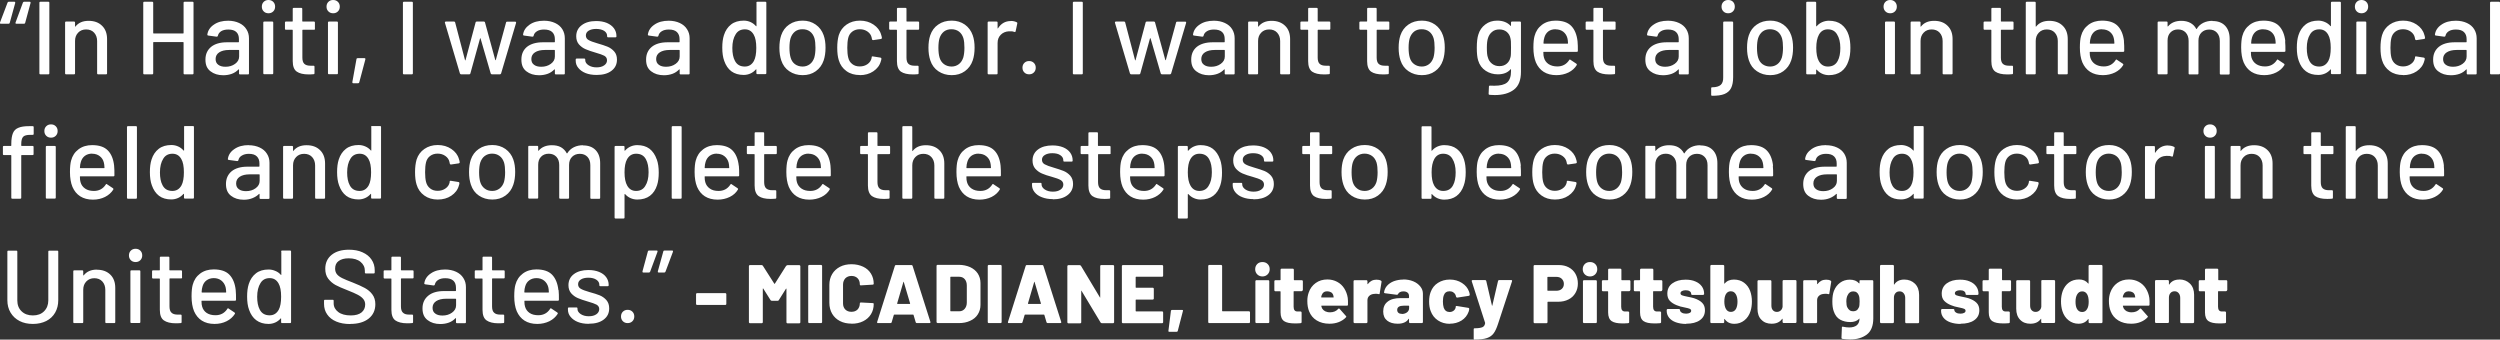 <?xml version="1.0" encoding="UTF-8"?>
<svg id="Layer_2" data-name="Layer 2" xmlns="http://www.w3.org/2000/svg" xmlns:xlink="http://www.w3.org/1999/xlink" viewBox="0 0 241.18 32.76">
  <rect x="0" y="0" width="241.18" height="32.76" fill="#333333" stroke="none"/>
  <defs>
    <style>
      .cls-1 {
        fill: none;
      }

      .cls-2 {
        fill: #fff;
      }

      .cls-3 {
        clip-path: url(#clippath);
      }
    </style>
    <clipPath id="clippath">
      <rect class="cls-1" width="241.18" height="32.76"/>
    </clipPath>
  </defs>
  <g id="Layer_1-2" data-name="Layer 1">
    <g class="cls-3">
      <path class="cls-2" d="M214.87,28v-.87s0-.05-.03-.07c-.02-.02-.04-.03-.07-.03h-.73s-.04-.01-.04-.04v-.97s0-.05-.03-.07c-.02-.02-.04-.03-.07-.03h-1.08s-.05,0-.07.03c-.02.02-.03.04-.03.07v.97s-.01.04-.04.04h-.46s-.05,0-.07.03c-.02.02-.03.04-.03.07v.87s0,.05.03.07c.02.02.04.03.07.03h.46s.04.01.04.04v2c0,.41.12.69.34.84.22.15.57.22,1.03.22.12,0,.3,0,.56-.02.06-.01.1-.04.1-.1v-.93s0-.05-.03-.07c-.02-.02-.04-.03-.07-.03h-.3c-.24,0-.37-.15-.37-.46v-1.46s.01-.04.04-.04h.73s.05,0,.07-.03c.02-.02.03-.04.03-.07M210.24,26.97c-.44,0-.76.16-.96.47,0,.02-.02.02-.03.02,0,0-.01-.01-.01-.04v-.3s0-.05-.03-.07c-.02-.02-.04-.03-.07-.03h-1.14s-.05,0-.07.03c-.02.02-.03.04-.03.07v3.94s0,.05.03.07c.02.02.04.03.07.03h1.14s.05,0,.07-.03c.02-.02.03-.04.03-.07v-2.34c0-.19.05-.34.15-.45.1-.12.24-.17.4-.17s.29.06.39.18c.1.12.15.27.15.45v2.34s.01.05.03.07c.02.02.04.03.07.03h1.14s.05,0,.07-.03c.02-.02.03-.04.03-.07v-2.63c0-.45-.13-.81-.4-1.08-.27-.26-.61-.4-1.02-.4M205.39,28.11c.15,0,.27.04.37.1.1.07.17.17.2.3.02.06.03.12.03.16,0,.02,0,.03-.03.03h-1.14s-.04-.01-.03-.04c0-.05.02-.11.04-.17.09-.26.28-.39.55-.39M207.35,28.74c-.05-.34-.17-.65-.34-.92-.17-.27-.4-.48-.68-.63-.28-.15-.59-.23-.94-.23-.44,0-.81.11-1.13.34-.32.23-.54.54-.68.93-.09.26-.13.52-.13.8,0,.4.06.73.17,1,.15.38.39.67.73.88.34.21.75.32,1.24.32.33,0,.63-.05.9-.16.28-.11.51-.26.69-.46.02-.02.03-.04.03-.06,0-.03,0-.05-.03-.06l-.62-.7s-.04-.03-.06-.03-.05.01-.07.04c-.19.22-.46.33-.79.33-.19,0-.34-.04-.47-.1-.13-.07-.22-.16-.29-.27-.04-.1-.07-.17-.08-.23,0-.01,0-.02,0-.03.01,0,.02-.01.03-.01h2.44c.06,0,.1-.03.1-.1.01-.26,0-.47-.02-.63M201.36,29.79c-.11.21-.27.31-.49.31s-.39-.1-.5-.3c-.1-.18-.14-.4-.14-.69s.05-.53.16-.71c.11-.19.27-.29.49-.29.2,0,.36.09.47.28.1.17.15.41.15.72,0,.28-.04.51-.14.68M201.49,25.67v1.66s0,.03-.02.03c0,0-.02,0-.03-.02-.2-.25-.49-.38-.87-.38s-.71.1-.98.3c-.27.2-.46.47-.59.8-.11.3-.17.64-.17,1.01,0,.33.04.64.13.93.12.38.32.68.6.9.28.22.6.33.96.33.4,0,.71-.15.92-.44.01-.01.02-.01.03-.01.01,0,.02.01.02.03v.26s0,.05.03.07c.02.02.04.03.07.03h1.14s.05,0,.07-.03c.02-.02.03-.04.03-.07v-5.41s0-.05-.03-.07c-.02-.02-.04-.03-.07-.03h-1.14s-.05,0-.07.03c-.02.02-.03.04-.03.07M196.93,27.13v2.46c-.02.15-.08.27-.18.36-.1.09-.22.14-.37.14-.17,0-.29-.06-.39-.17-.1-.11-.14-.26-.14-.45v-2.34s0-.05-.03-.07c-.02-.02-.04-.03-.07-.03h-1.14s-.05,0-.07.03c-.02.02-.03.04-.03.07v2.65c0,.46.13.82.38,1.07.25.26.58.38.98.38.46,0,.79-.15,1.01-.46.01-.02.02-.02.03-.02,0,0,.01.02.01.03v.28s0,.05.03.07c.02.02.04.03.07.03h1.14s.05,0,.07-.03c.02-.02.03-.04.03-.07v-3.94s0-.05-.03-.07c-.02-.02-.04-.03-.07-.03h-1.14s-.05,0-.07.03c-.02.02-.03.04-.03.07M194.01,28v-.87s-.01-.05-.03-.07c-.02-.02-.04-.03-.07-.03h-.73s-.04-.01-.04-.04v-.97s-.01-.05-.03-.07c-.02-.02-.04-.03-.07-.03h-1.08s-.05,0-.07.03c-.02.02-.03.04-.03.07v.97s-.01.04-.04.04h-.46s-.05,0-.07.03c-.02.02-.03.04-.03.07v.87s0,.05.03.07c.02.02.04.03.07.03h.46s.04.01.04.04v2c0,.41.12.69.34.84.22.15.57.22,1.03.22.12,0,.3,0,.56-.02.06-.01.1-.04.1-.1v-.93s0-.05-.03-.07c-.02-.02-.04-.03-.07-.03h-.3c-.25,0-.37-.15-.37-.46v-1.46s.01-.04.04-.04h.73s.05,0,.07-.03c.02-.02.03-.04.03-.07M189.14,31.23c.55,0,1-.11,1.32-.34.33-.23.49-.55.49-.96,0-.3-.09-.55-.28-.73-.18-.18-.44-.32-.77-.43-.12-.04-.34-.09-.65-.15-.24-.05-.41-.09-.51-.13-.1-.04-.15-.11-.15-.2s.05-.16.14-.21c.09-.05.21-.08.36-.08.17,0,.3.03.39.1.1.06.14.15.14.25,0,.03,0,.05.03.07.02.02.04.03.07.03h1.05s.05,0,.07-.03c.02-.02.03-.04.03-.07,0-.27-.07-.51-.22-.72-.15-.21-.36-.37-.63-.48-.27-.12-.58-.17-.94-.17-.53,0-.95.12-1.28.36-.32.24-.48.57-.48.99,0,.29.08.52.24.69.16.17.38.31.65.42.21.09.48.17.82.23.21.04.36.08.45.12.09.04.14.1.14.19s-.04.15-.13.2c-.09.05-.21.08-.36.08-.17,0-.31-.03-.42-.1s-.17-.15-.17-.25c0-.03,0-.05-.03-.07-.02-.02-.04-.03-.07-.03h-1.08s-.05,0-.07.03c-.02.02-.03.04-.03.07v.09c0,.24.08.46.23.65.15.19.37.34.65.44.28.1.61.16.99.16M183.71,26.97c-.44,0-.76.16-.96.47-.01.02-.02.02-.03.02,0,0-.01-.01-.01-.04v-1.76s0-.05-.03-.07c-.02-.02-.04-.03-.07-.03h-1.14s-.05,0-.07.03c-.02.02-.03.04-.03.07v5.41s0,.05.03.07c.02.02.04.03.07.03h1.14s.05,0,.07-.03c.02-.02.03-.04.03-.07v-2.34c0-.19.05-.34.15-.45.1-.12.23-.17.4-.17s.29.06.39.18c.1.12.15.27.15.45v2.34s0,.05.03.07c.02.02.04.03.07.03h1.14s.05,0,.07-.03c.02-.02.03-.04.03-.07v-2.63c0-.45-.13-.81-.4-1.08-.27-.26-.61-.4-1.02-.4M179.32,29.66c-.09.25-.27.37-.54.37-.13,0-.25-.03-.34-.1s-.17-.16-.22-.27c-.07-.12-.1-.32-.1-.58,0-.24.04-.44.12-.59.11-.25.29-.38.54-.38.13,0,.25.03.34.1.09.07.16.16.2.28.03.07.05.15.06.24.01.08.02.2.02.34,0,.28-.02.48-.07.6M179.39,27.13v.18s0,.03-.02.03-.02,0-.03-.01c-.21-.24-.5-.35-.89-.35-.36,0-.67.1-.94.3-.27.2-.46.46-.59.79-.1.26-.15.6-.15,1.01,0,.37.04.69.13.94.13.39.34.66.63.82s.62.23.97.23.64-.1.83-.29l.06-.06c0,.3-.09.52-.26.66-.18.14-.42.21-.72.21-.19,0-.39-.02-.61-.07-.03-.01-.06,0-.08,0-.02.01-.03.04-.03.08l-.04.99c0,.06.03.1.08.1.27.04.52.06.76.06.65,0,1.18-.16,1.6-.47.42-.32.63-.84.63-1.57v-3.58s0-.05-.03-.07c-.02-.02-.04-.03-.07-.03h-1.14s-.05,0-.07.03c-.02.02-.03.04-.03.07M176.17,26.98c-.34,0-.62.14-.83.42,0,.02-.01.02-.02.02-.01,0-.02-.02-.02-.03v-.26s0-.05-.03-.07c-.02-.02-.04-.03-.07-.03h-1.14s-.05,0-.07.03c-.02.02-.03.04-.03.07v3.94s0,.05.03.07c.02.02.04.03.07.03h1.14s.05,0,.07-.03c.02-.02.03-.04.03-.07v-2.1c0-.18.06-.32.17-.42.11-.11.25-.17.42-.19.05-.01.12-.02.21-.02.09,0,.18.01.27.03.07.03.11,0,.11-.06l.18-1.11c.01-.05,0-.09-.05-.12-.11-.07-.26-.1-.45-.1M171.97,27.13v2.46c-.02.15-.08.27-.18.36-.1.09-.22.14-.37.14-.17,0-.3-.06-.39-.17-.1-.11-.14-.26-.14-.45v-2.34s0-.05-.03-.07c-.02-.02-.04-.03-.07-.03h-1.14s-.05,0-.07.03c-.02.02-.03.04-.03.07v2.65c0,.46.12.82.38,1.07.25.26.58.38.98.38.46,0,.79-.15,1.01-.46.01-.02.02-.02.03-.02.01,0,.02.02.02.03v.28s0,.05.03.07c.02.02.04.03.07.03h1.14s.05,0,.07-.03c.02-.02.03-.04.03-.07v-3.94s0-.05-.03-.07c-.02-.02-.04-.03-.07-.03h-1.14s-.05,0-.07.03c-.02.02-.03.04-.03.07M167.48,29.79c-.11.2-.28.3-.5.3s-.38-.1-.49-.31c-.09-.17-.14-.4-.14-.68,0-.31.05-.55.15-.72.11-.19.27-.28.47-.28.22,0,.38.1.49.29.11.18.16.42.16.71s-.05.51-.14.69M168.84,28.07c-.12-.33-.32-.6-.59-.8-.27-.2-.6-.3-.98-.3s-.68.13-.88.38c-.01.01-.02.01-.03.01-.01,0-.02-.01-.02-.03v-1.67s0-.05-.03-.07-.04-.03-.07-.03h-1.14s-.05,0-.07.03-.03.04-.03.07v5.41s0,.05.03.07c.02.02.04.03.07.03h1.14s.05,0,.07-.03c.02-.02.03-.04.03-.07v-.27s0-.03.02-.03c.01,0,.02,0,.03.02.21.3.52.45.93.45.36,0,.68-.11.96-.33.28-.22.48-.52.6-.9.09-.29.13-.6.13-.93,0-.37-.06-.71-.17-1.01M162.67,31.23c.55,0,1-.11,1.32-.34.33-.23.49-.55.49-.96,0-.3-.09-.55-.28-.73-.18-.18-.44-.32-.77-.43-.12-.04-.34-.09-.65-.15-.24-.05-.41-.09-.51-.13-.1-.04-.15-.11-.15-.2s.05-.16.14-.21.21-.08.36-.08c.17,0,.3.03.39.1.1.06.14.15.14.25,0,.03,0,.05.03.07.02.02.04.03.07.03h1.05s.05,0,.07-.03.03-.04.03-.07c0-.27-.07-.51-.22-.72-.15-.21-.36-.37-.63-.48-.27-.12-.58-.17-.94-.17-.53,0-.95.12-1.28.36s-.48.57-.48.99c0,.29.08.52.24.69.16.17.38.31.65.42.21.09.48.17.82.23.21.04.36.08.45.12s.14.1.14.19-.04.15-.13.2c-.09.05-.21.08-.36.08-.17,0-.31-.03-.42-.1s-.17-.15-.17-.25c0-.03,0-.05-.03-.07-.02-.02-.04-.03-.07-.03h-1.08s-.05,0-.07.03c-.02.02-.03.04-.03.07v.09c0,.24.08.46.23.65.15.19.37.34.65.44.28.1.61.16.99.16M160.37,28v-.87s0-.05-.03-.07c-.02-.02-.04-.03-.07-.03h-.73s-.04-.01-.04-.04v-.97s0-.05-.03-.07-.04-.03-.07-.03h-1.08s-.05,0-.07.03-.03.04-.03.07v.97s-.01.04-.04.04h-.46s-.05,0-.07.03c-.02.02-.03.04-.03.07v.87s0,.05.03.07.04.03.07.03h.46s.04.01.04.04v2c0,.41.12.69.34.84.22.15.57.22,1.03.22.12,0,.3,0,.56-.02.06-.01.1-.04.1-.1v-.93s0-.05-.03-.07-.04-.03-.07-.03h-.3c-.24,0-.37-.15-.37-.46v-1.46s.01-.04.04-.04h.73s.05,0,.07-.03.03-.04.03-.07M157.29,28v-.87s0-.05-.03-.07c-.02-.02-.04-.03-.07-.03h-.73s-.04-.01-.04-.04v-.97s0-.05-.03-.07-.04-.03-.07-.03h-1.08s-.05,0-.07.03c-.02.02-.03.04-.03.07v.97s-.01.04-.04.04h-.46s-.05,0-.07.03c-.02.02-.03.04-.03.07v.87s0,.05.03.07c.02.02.04.03.07.03h.46s.04.01.04.04v2c0,.41.12.69.34.84.22.15.57.22,1.03.22.12,0,.3,0,.56-.02.06-.01.1-.04.1-.1v-.93s0-.05-.03-.07-.04-.03-.07-.03h-.3c-.24,0-.37-.15-.37-.46v-1.46s.01-.04.04-.04h.73s.05,0,.07-.03.03-.04.03-.07M152.81,31.17h1.14s.05,0,.07-.03c.02-.02.03-.04.03-.07v-3.94s0-.05-.03-.07c-.02-.02-.04-.03-.07-.03h-1.14s-.05,0-.07.03c-.02.02-.03.04-.03.07v3.94s.01.05.03.07c.02.02.04.03.07.03M153.39,26.67c.2,0,.37-.07.5-.2.13-.13.2-.3.2-.5,0-.21-.07-.38-.2-.5-.13-.13-.3-.19-.5-.19s-.37.06-.5.19c-.13.13-.2.3-.2.5s.07.37.2.5c.13.13.3.2.5.2M150.14,28.05h-.82s-.04-.01-.04-.04v-1.26s.01-.04.04-.04h.82c.22,0,.4.06.53.19s.2.29.2.49-.07.36-.2.48-.31.18-.53.18M150.36,25.57h-2.31s-.05,0-.07.03c-.02.02-.03.04-.03.07v5.41s0,.05.03.07c.02.02.04.03.07.03h1.14s.05,0,.07-.03c.02-.02.03-.04.03-.07v-1.93s.01-.04.04-.04h.98c.38,0,.71-.07,1-.22.29-.14.51-.35.67-.62.16-.27.24-.57.24-.92s-.08-.66-.23-.93c-.15-.27-.37-.48-.65-.63-.28-.15-.6-.22-.96-.22M142.2,32.76h.06c.52,0,.92-.05,1.2-.15.28-.1.49-.25.64-.46.15-.2.29-.51.42-.91l1.35-4.11s0-.07,0-.08c-.02-.02-.04-.03-.07-.03h-1.18c-.05,0-.09.03-.1.08l-.55,2.37s-.01.03-.02.03c-.01,0-.02-.01-.02-.03l-.55-2.37c-.02-.05-.05-.08-.1-.08h-1.21c-.06,0-.09.02-.09.07,0,.02,0,.03,0,.04l1.29,4.01s0,.04,0,.05c-.03.19-.12.32-.27.38-.15.06-.39.1-.74.1-.06,0-.09.03-.09.1v.9s0,.05.02.07c.01.02.02.03.04.03M139.84,31.23c.44,0,.82-.1,1.16-.31.33-.21.56-.5.69-.87.03-.1.05-.18.05-.26,0-.05-.03-.08-.08-.09l-1.12-.18c-.06-.01-.1.02-.11.08,0,.02,0,.03,0,.03,0,.02,0,.04,0,.05-.04.13-.11.24-.22.31-.1.07-.22.11-.36.11-.28,0-.47-.14-.57-.41-.05-.17-.08-.37-.08-.6,0-.26.03-.46.09-.61.09-.25.28-.38.56-.38.13,0,.25.03.35.1.1.06.17.15.22.25.01.03.02.07.03.11l.02.07c.02.05.05.08.1.08h.02l1.11-.17c.06-.01.09-.05.09-.1-.01-.11-.03-.22-.07-.31-.12-.34-.34-.61-.68-.83-.34-.22-.73-.33-1.17-.33s-.82.11-1.15.32c-.33.21-.56.5-.7.88-.1.26-.15.56-.15.92s.05.66.15.92c.14.38.37.68.7.9.33.22.71.33,1.15.33M135.25,30.28c-.14,0-.26-.03-.34-.1-.08-.07-.12-.16-.12-.28,0-.14.05-.24.16-.31.11-.07.26-.1.47-.1h.48s.04.01.04.04v.19c0,.17-.07.31-.2.41-.13.1-.3.16-.5.16M135.38,26.97c-.34,0-.64.06-.92.16-.28.11-.49.26-.66.45-.16.19-.25.4-.28.64,0,.04.03.06.1.07l1.15.15s.09-.02.11-.08c.03-.07.09-.14.18-.18.09-.05.2-.07.33-.07.17,0,.3.04.4.12.1.08.14.2.14.34v.15s-.01.04-.04.04h-.78c-.54,0-.96.11-1.24.34-.29.22-.43.54-.43.95,0,.39.13.68.38.88.25.2.59.3,1.02.3.49,0,.84-.15,1.04-.45,0-.02.02-.03.03-.03,0,0,.02.01.02.04v.28s0,.05.03.07c.02.02.04.03.07.03h1.14s.05,0,.07-.03c.02-.02.03-.04.03-.07v-2.73c0-.26-.08-.49-.25-.7-.17-.21-.39-.38-.68-.5-.29-.12-.61-.18-.97-.18M132.79,26.98c-.34,0-.62.14-.83.42,0,.02-.01.02-.02.02,0,0-.02-.02-.02-.03v-.26s0-.05-.03-.07c-.02-.02-.04-.03-.07-.03h-1.14s-.05,0-.07.03c-.02.02-.03.04-.03.07v3.94s0,.05.03.07c.02.02.04.03.07.03h1.14s.05,0,.07-.03c.02-.02.03-.04.03-.07v-2.1c0-.18.06-.32.17-.42.11-.11.25-.17.42-.19.05-.01.12-.02.21-.02s.18.01.27.03c.07.03.11,0,.11-.06l.18-1.11c.01-.05,0-.09-.05-.12-.11-.07-.26-.1-.45-.1M128.06,28.11c.15,0,.27.04.37.1.1.07.17.17.2.3.02.06.03.12.03.16,0,.02-.01.03-.03.03h-1.14s-.04-.01-.03-.04c0-.05.02-.11.04-.17.09-.26.27-.39.55-.39M130.02,28.74c-.05-.34-.17-.65-.34-.92-.17-.27-.4-.48-.68-.63-.28-.15-.59-.23-.94-.23-.44,0-.81.11-1.13.34-.32.23-.55.54-.68.93-.09.26-.13.52-.13.8,0,.4.06.73.17,1,.15.38.39.67.73.88.34.21.75.32,1.24.32.32,0,.62-.05.9-.16.27-.11.51-.26.69-.46.02-.02.03-.04.03-.06,0-.03-.01-.05-.03-.06l-.62-.7s-.04-.03-.06-.03-.05.01-.07.04c-.19.22-.46.33-.79.33-.19,0-.34-.04-.47-.1-.13-.07-.22-.16-.29-.27-.04-.1-.07-.17-.08-.23,0-.01,0-.02,0-.03.01,0,.02-.01.03-.01h2.44c.06,0,.1-.03.1-.1.01-.26,0-.47-.02-.63M125.69,28v-.87s-.01-.05-.03-.07c-.02-.02-.04-.03-.07-.03h-.73s-.04-.01-.04-.04v-.97s0-.05-.03-.07c-.02-.02-.04-.03-.07-.03h-1.08s-.05,0-.07.03c-.02.02-.03.04-.03.07v.97s-.01.04-.04.04h-.46s-.05,0-.07.03c-.02.02-.03.04-.03.07v.87s0,.05.03.07c.02.02.04.03.07.03h.46s.04.01.04.04v2c0,.41.12.69.34.84.22.15.57.22,1.03.22.12,0,.3,0,.56-.02.06-.01.1-.04.1-.1v-.93s-.01-.05-.03-.07c-.02-.02-.04-.03-.07-.03h-.3c-.25,0-.37-.15-.37-.46v-1.46s.01-.04.04-.04h.73s.05,0,.07-.03c.02-.02.03-.04.03-.07M121.21,31.17h1.14s.05,0,.07-.03c.02-.02.03-.04.03-.07v-3.94s0-.05-.03-.07c-.02-.02-.04-.03-.07-.03h-1.14s-.05,0-.07.03c-.02.02-.03.04-.03.07v3.94s0,.05.03.07c.02.02.04.03.07.03M121.79,26.67c.2,0,.37-.07.5-.2.13-.13.2-.3.2-.5,0-.21-.07-.38-.2-.5-.13-.13-.3-.19-.5-.19s-.37.06-.5.19c-.13.13-.2.3-.2.5s.07.37.2.5c.13.13.3.2.5.2M116.67,31.17h3.82s.05,0,.07-.03c.02-.02.03-.04.03-.07v-.94s-.01-.05-.03-.07c-.02-.02-.04-.03-.07-.03h-2.55s-.04-.01-.04-.04v-4.33s-.01-.05-.03-.07c-.02-.02-.04-.03-.07-.03h-1.14s-.05,0-.07.03c-.02.02-.03.04-.03.07v5.41s0,.05.03.07c.02.02.04.03.07.03M112.81,32.01h.7c.06,0,.1-.03.11-.08l.5-1.93c.02-.07-.01-.1-.08-.1h-.98c-.06,0-.09.03-.1.09l-.24,1.92c-.01.07.02.1.09.1M112.21,26.61v-.94s-.01-.05-.03-.07c-.02-.02-.04-.03-.07-.03h-3.78s-.05,0-.07.03c-.02.02-.03.04-.03.07v5.41s0,.05.03.07c.02.02.04.03.07.03h3.78s.05,0,.07-.03c.02-.02.03-.04.03-.07v-.94s-.01-.05-.03-.07c-.02-.02-.04-.03-.07-.03h-2.51s-.04-.01-.04-.04v-1.06s.01-.04.04-.04h1.61s.05,0,.07-.03c.02-.02.03-.04.03-.07v-.94s0-.05-.03-.07c-.02-.02-.04-.03-.07-.03h-1.61s-.04-.01-.04-.04v-.98s.01-.04.04-.04h2.51s.05,0,.07-.03c.02-.02.03-.04.03-.07M106.14,25.67v3s0,.03,0,.04c-.01,0-.02,0-.03-.02l-1.83-3.05s-.06-.06-.11-.06h-1.1s-.05,0-.07.03c-.02.02-.03.04-.03.07v5.41s0,.05.03.07c.02.02.04.03.07.03h1.14s.05,0,.07-.03c.02-.02.03-.04.03-.07v-3.01s0-.03,0-.04c.01,0,.02,0,.03.02l1.84,3.06s.06.06.11.06h1.09s.05,0,.07-.03c.02-.02.03-.04.03-.07v-5.41s-.01-.05-.03-.07c-.02-.02-.04-.03-.07-.03h-1.14s-.05,0-.07.03c-.02.02-.03.04-.03.07M99.17,29.27l.6-2.06s.01-.03.02-.03c.01,0,.02,0,.02.03l.61,2.06s0,.05-.03.05h-1.19s-.04-.02-.03-.05M101.07,31.17h1.22c.06,0,.09-.02.09-.07,0-.02,0-.03,0-.04l-1.72-5.41c-.02-.05-.05-.08-.1-.08h-1.51c-.05,0-.09.03-.1.08l-1.71,5.41s0,.07,0,.08c.02.02.04.03.07.03h1.22c.06,0,.1-.03.11-.08l.21-.71s.02-.03.04-.03h1.82s.03.01.04.03l.21.71c.02.05.05.08.11.08M95.39,31.17h1.14s.05,0,.07-.03c.02-.02.03-.04.03-.07v-5.41s0-.05-.03-.07-.04-.03-.07-.03h-1.14s-.05,0-.07.03c-.02.02-.03.04-.03.07v5.41s0,.05.03.07c.02.02.04.03.07.03M91.68,29.99v-3.25s.01-.04.04-.04h.82c.22,0,.4.08.53.23s.2.36.2.61v1.65c0,.26-.08.46-.21.61-.13.15-.31.23-.52.23h-.82s-.04-.01-.04-.04M90.45,31.17h2.04c.42,0,.78-.07,1.1-.22.32-.14.57-.35.74-.62s.26-.57.26-.92v-2.1c0-.35-.09-.65-.26-.92-.18-.27-.42-.47-.74-.62-.32-.14-.69-.22-1.1-.22h-2.04s-.05,0-.07.03c-.02.02-.03.04-.03.07v5.41s0,.05.03.07c.02.02.04.03.07.03M86.55,29.27l.6-2.06s.01-.03.02-.03c.01,0,.02,0,.02.03l.61,2.06s0,.05-.03.05h-1.19s-.04-.02-.03-.05M88.45,31.17h1.22c.06,0,.09-.02.09-.07,0-.02,0-.03,0-.04l-1.72-5.41c-.02-.05-.05-.08-.1-.08h-1.51c-.05,0-.09.03-.1.08l-1.71,5.41s0,.07,0,.08c.02.02.04.03.07.03h1.22c.06,0,.1-.03.11-.08l.21-.71s.02-.03.04-.03h1.82s.03.01.04.03l.21.71c.02.05.05.08.11.08M82.15,31.23c.43,0,.8-.08,1.12-.24.32-.16.57-.38.75-.67s.27-.62.27-1c0-.02,0-.04-.03-.06-.02-.02-.04-.02-.07-.02l-1.14-.06c-.06,0-.1.03-.1.09,0,.24-.08.44-.22.59-.15.15-.35.22-.59.22s-.44-.07-.59-.22c-.15-.15-.22-.35-.22-.59v-1.82c0-.24.08-.44.22-.6.15-.15.35-.23.59-.23s.44.07.59.22c.15.15.22.35.22.6,0,.06.03.09.1.09l1.14-.07s.05,0,.07-.02c.02-.02.03-.04.03-.06,0-.37-.09-.7-.27-.99-.18-.29-.43-.51-.75-.66s-.7-.24-1.12-.24-.8.08-1.12.25-.57.4-.75.7-.27.65-.27,1.04v1.73c0,.4.09.75.27,1.06.18.3.43.54.75.7.32.17.7.25,1.12.25M78.07,31.17h1.14s.05,0,.07-.03c.02-.02.03-.04.03-.07v-5.41s0-.05-.03-.07c-.02-.02-.04-.03-.07-.03h-1.14s-.05,0-.07.03c-.02.02-.03.04-.03.07v5.41s0,.05.03.07c.02.02.04.03.07.03M75.85,25.63l-1.1,1.74s-.03.03-.05,0l-1.11-1.74s-.06-.06-.11-.06h-1.13s-.05,0-.07.03-.03.04-.03.07v5.41s0,.05.03.07c.02.02.04.03.07.03h1.14s.05,0,.07-.03c.02-.02.03-.04.03-.07v-3.22s0-.03.02-.03.02,0,.03.02l.7,1.11s.06.06.11.06h.57c.05,0,.09-.02.11-.06l.69-1.1s.02-.02.03-.02.02.01.02.03v3.22s0,.05.03.07c.02.02.04.03.07.03h1.14s.05,0,.07-.03c.02-.02.03-.04.03-.07v-5.41s0-.05-.03-.07c-.02-.02-.04-.03-.07-.03h-1.13c-.05,0-.09.02-.11.06M67.25,29.42h2.72s.05,0,.07-.03c.02-.02.03-.04.03-.07v-.94s0-.05-.03-.07c-.02-.02-.04-.03-.07-.03h-2.72s-.05,0-.07.03c-.02.02-.03.04-.03.07v.94s.01.05.03.07c.02.02.04.03.07.03M64.84,24.17h-.74c-.06,0-.1.03-.11.09l-.53,1.92s0,.06.01.08c.02.02.04.03.08.03h.54c.05,0,.09-.03.11-.08l.72-1.92s.01-.06,0-.09c-.02-.02-.04-.03-.08-.03M63.35,24.17h-.74c-.06,0-.1.03-.11.09l-.52,1.92s0,.06.01.08c.02.02.04.03.08.03h.54c.05,0,.09-.03.11-.08l.71-1.92s.01-.06,0-.09c-.02-.02-.04-.03-.08-.03M60.55,31.17c.19,0,.34-.06.46-.18.12-.12.18-.27.18-.46s-.06-.34-.18-.46c-.12-.12-.27-.18-.46-.18s-.34.06-.46.18-.18.27-.18.46.06.34.18.46.27.18.46.18M56.82,31.23c.59,0,1.07-.13,1.42-.4.36-.27.53-.63.53-1.08,0-.33-.09-.59-.27-.8-.18-.2-.4-.36-.65-.46-.26-.1-.58-.21-.97-.31-.39-.11-.68-.22-.85-.32-.18-.1-.26-.25-.26-.44s.09-.35.27-.46c.18-.11.42-.17.72-.17.33,0,.59.07.78.2.19.13.28.29.28.49v.03c0,.07.03.1.1.1h.7c.07,0,.1-.03.1-.1v-.03c0-.27-.08-.52-.24-.74s-.39-.39-.69-.51c-.3-.12-.64-.18-1.02-.18-.58,0-1.05.13-1.4.39s-.53.62-.53,1.07c0,.32.09.58.26.78.18.2.39.36.65.47.26.11.58.22.96.33.39.11.67.21.84.3.17.1.26.24.26.43s-.09.37-.28.5c-.19.13-.43.19-.73.19s-.57-.07-.78-.21c-.2-.14-.31-.3-.31-.49v-.05c0-.07-.03-.1-.1-.1h-.72c-.07,0-.1.03-.1.1v.11c0,.25.08.49.25.69.17.21.4.38.7.5.3.12.65.18,1.06.18M51.75,26.83c.29,0,.54.08.74.24.2.16.33.37.4.62.03.11.05.27.06.49,0,.03-.01.04-.04.04h-2.29s-.04-.01-.04-.04c.01-.23.04-.41.09-.56.07-.24.19-.43.38-.57.19-.14.42-.22.71-.22M53.87,27.99c-.07-.65-.28-1.15-.61-1.49-.33-.34-.84-.51-1.51-.51-.51,0-.95.13-1.31.4-.36.27-.6.63-.72,1.09-.07.25-.11.62-.11,1.11,0,.56.08,1.04.24,1.43.17.39.42.7.75.91.33.21.74.32,1.23.32.43,0,.82-.09,1.17-.26.34-.17.61-.41.8-.71.03-.05.02-.09-.03-.13l-.57-.38c-.05-.05-.1-.04-.13.03-.27.41-.65.61-1.14.61-.34,0-.62-.07-.84-.22-.22-.15-.37-.36-.44-.62-.04-.12-.06-.29-.06-.52,0-.03.01-.04.04-.04h3.19c.07,0,.1-.03.1-.1,0-.34,0-.65-.03-.92M48.69,26.77v-.59c0-.07-.03-.1-.1-.1h-1.08s-.04-.01-.04-.04v-1.18c0-.07-.03-.1-.1-.1h-.72c-.07,0-.1.03-.1.1v1.18s-.01.04-.04.04h-.61c-.07,0-.1.03-.1.1v.59c0,.07.03.1.1.1h.61s.04.01.04.04v2.99c0,.49.13.83.39,1.01.26.18.64.28,1.14.28.09,0,.25,0,.46-.02.07,0,.1-.03.1-.1v-.62c0-.07-.03-.1-.1-.1h-.29c-.27,0-.46-.06-.59-.19-.13-.12-.19-.32-.19-.61v-2.65s.01-.04.04-.04h1.08c.07,0,.1-.03.1-.1M42.68,30.44c-.29,0-.52-.06-.69-.19-.18-.13-.26-.31-.26-.56,0-.27.12-.49.35-.64.23-.15.55-.23.94-.23h.94s.04.01.04.04v.59c0,.29-.13.52-.39.71-.26.19-.57.28-.92.28M42.94,26c-.55,0-1.01.12-1.38.38-.37.25-.58.57-.63.97,0,.04.02.07.09.08l.81.11c.06,0,.1-.02.12-.09.04-.19.15-.34.33-.45.18-.11.4-.16.68-.16.35,0,.6.08.78.24.17.16.25.39.25.69v.27s-.01.04-.04.04h-1.12c-.65,0-1.16.15-1.52.45-.36.3-.55.7-.55,1.22s.16.88.49,1.13c.32.25.73.38,1.23.38.31,0,.58-.05.83-.14s.46-.24.63-.42c.03-.02.05-.01.05.02v.36c0,.07.03.1.1.1h.76c.07,0,.1-.03.1-.1v-3.38c0-.33-.08-.62-.25-.88-.16-.26-.4-.46-.7-.6-.3-.14-.66-.22-1.07-.22M39.9,26.77v-.59c0-.07-.03-.1-.1-.1h-1.08s-.04-.01-.04-.04v-1.18c0-.07-.03-.1-.1-.1h-.72c-.07,0-.1.03-.1.1v1.18s-.01.04-.04.04h-.61c-.07,0-.1.03-.1.1v.59c0,.07.03.1.1.1h.61s.04.01.04.04v2.99c0,.49.13.83.38,1.01.26.18.64.28,1.15.28.09,0,.25,0,.46-.02.07,0,.1-.03.1-.1v-.62c0-.07-.03-.1-.1-.1h-.29c-.27,0-.46-.06-.59-.19-.13-.12-.19-.32-.19-.61v-2.65s.01-.04.04-.04h1.08c.07,0,.1-.03.1-.1M33.79,31.25c.75,0,1.34-.17,1.77-.51s.65-.81.65-1.39c0-.38-.1-.7-.29-.95-.19-.26-.44-.46-.73-.62-.29-.16-.68-.33-1.15-.52-.46-.17-.8-.32-1.03-.43-.22-.11-.39-.23-.51-.38-.11-.14-.17-.32-.17-.54,0-.32.11-.57.34-.73.23-.17.55-.26.96-.26.49,0,.87.11,1.15.34.28.23.42.52.42.87v.15c0,.07.03.1.1.1h.75c.07,0,.1-.03.1-.1v-.2c0-.39-.1-.74-.31-1.04-.2-.3-.49-.53-.87-.7-.37-.17-.81-.25-1.3-.25-.7,0-1.26.16-1.67.49-.41.33-.62.78-.62,1.35,0,.38.09.7.28.95.19.25.42.45.7.61.28.15.67.32,1.16.51.44.17.77.32,1,.44.23.12.41.26.53.41s.18.32.18.53c0,.31-.12.57-.35.76-.23.19-.58.29-1.04.29-.51,0-.92-.11-1.21-.33-.29-.22-.44-.5-.44-.84v-.24c0-.07-.03-.1-.1-.1h-.73c-.07,0-.1.03-.1.1v.29c0,.39.1.74.31,1.03.2.29.49.52.87.68.38.16.82.24,1.34.24M26.89,29.88c-.2.36-.49.54-.88.54-.44,0-.76-.18-.95-.55-.17-.31-.25-.73-.25-1.24,0-.55.11-.99.32-1.32.19-.32.49-.48.89-.48.37,0,.66.17.85.51.17.29.25.72.25,1.28s-.08.98-.23,1.26M27.14,24.27v2.23s0,.02-.01.03c-.01,0-.02,0-.03-.01-.15-.17-.32-.3-.53-.38-.2-.09-.42-.14-.65-.14-.5,0-.91.12-1.23.37-.32.25-.55.59-.69,1.03-.11.34-.16.74-.16,1.21,0,.5.06.93.19,1.28.15.43.38.77.69,1,.32.24.72.36,1.19.36.23,0,.45-.05.65-.14.2-.09.37-.22.52-.39.01-.01.02-.02.03-.01,0,0,.01.02.01.03v.33c0,.07.03.1.1.1h.76c.07,0,.1-.03.1-.1v-6.8c0-.07-.03-.1-.1-.1h-.76c-.07,0-.1.03-.1.1M20.62,26.83c.29,0,.54.08.74.24.2.16.33.37.4.62.03.11.05.27.06.49,0,.03-.01.04-.04.04h-2.29s-.04-.01-.04-.04c.01-.23.04-.41.09-.56.07-.24.19-.43.38-.57.19-.14.42-.22.71-.22M22.74,27.99c-.07-.65-.28-1.15-.61-1.49-.33-.34-.84-.51-1.51-.51-.51,0-.95.13-1.31.4-.36.27-.6.63-.72,1.09-.07.25-.11.62-.11,1.11,0,.56.08,1.04.24,1.43.17.39.42.7.75.91.33.21.74.32,1.23.32.43,0,.82-.09,1.16-.26.34-.17.61-.41.8-.71.03-.05.02-.09-.03-.13l-.57-.38c-.05-.05-.1-.04-.13.03-.27.41-.65.61-1.14.61-.34,0-.62-.07-.85-.22-.22-.15-.37-.36-.44-.62-.04-.12-.06-.29-.06-.52,0-.03.01-.04.04-.04h3.19c.07,0,.1-.03.1-.1,0-.34,0-.65-.03-.92M17.56,26.77v-.59c0-.07-.03-.1-.1-.1h-1.08s-.04-.01-.04-.04v-1.18c0-.07-.03-.1-.1-.1h-.72c-.07,0-.1.03-.1.1v1.18s-.01.04-.04.04h-.61c-.07,0-.1.03-.1.1v.59c0,.07.03.1.1.1h.61s.04.01.04.04v2.99c0,.49.13.83.39,1.01.26.18.64.28,1.15.28.09,0,.25,0,.46-.02.07,0,.1-.03.1-.1v-.62c0-.07-.03-.1-.1-.1h-.29c-.27,0-.46-.06-.59-.19-.13-.12-.19-.32-.19-.61v-2.65s.01-.04.04-.04h1.08c.07,0,.1-.03.1-.1M12.68,31.16h.76c.07,0,.1-.03.1-.1v-4.88c0-.07-.03-.1-.1-.1h-.76c-.07,0-.1.03-.1.1v4.88c0,.07.03.1.1.1M13.08,25.28c.19,0,.34-.06.46-.18s.18-.27.18-.46-.06-.34-.18-.46-.27-.18-.46-.18-.34.06-.46.18c-.12.12-.18.27-.18.46s.06.34.18.46c.12.12.27.18.46.18M9.35,26.01c-.56,0-.98.18-1.27.55,0,.01-.02.02-.03.01s-.02-.02-.02-.03v-.36c0-.07-.03-.1-.1-.1h-.76c-.07,0-.1.03-.1.1v4.89c0,.07.03.1.1.1h.76c.07,0,.1-.03.1-.1v-3.12c0-.33.1-.59.3-.8s.46-.31.77-.31.58.1.77.31c.19.21.29.48.29.81v3.11c0,.07.03.1.1.1h.76c.07,0,.1-.03.1-.1v-3.3c0-.54-.16-.97-.48-1.28s-.75-.47-1.3-.47M3.18,31.25c.49,0,.91-.1,1.28-.28.37-.19.66-.46.86-.81.2-.35.3-.75.3-1.2v-4.68c0-.07-.03-.1-.1-.1h-.76c-.07,0-.1.03-.1.1v4.7c0,.43-.14.78-.41,1.05-.27.27-.63.4-1.08.4s-.81-.13-1.09-.4c-.28-.27-.41-.62-.41-1.05v-4.7c0-.07-.03-.1-.1-.1h-.76c-.07,0-.1.03-.1.1v4.68c0,.45.1.85.31,1.2.21.35.5.62.87.81.37.19.8.28,1.28.28"/>
      <path class="cls-2" d="M233.65,14.83c.29,0,.54.08.74.24s.33.36.4.62c.03.11.05.27.06.49,0,.03-.01.04-.04.04h-2.29s-.04-.01-.04-.04c.01-.23.04-.41.09-.56.07-.24.19-.43.38-.58.19-.14.42-.22.71-.22M235.77,15.99c-.07-.65-.28-1.15-.61-1.48-.33-.34-.84-.51-1.51-.51-.51,0-.95.13-1.31.4s-.6.63-.72,1.09c-.07.25-.11.62-.11,1.11,0,.56.08,1.04.24,1.43.17.39.42.7.75.91.33.21.74.32,1.23.32.43,0,.82-.09,1.16-.26.34-.17.61-.41.79-.71.03-.05.02-.09-.03-.13l-.57-.38c-.05-.05-.1-.04-.13.03-.27.41-.65.61-1.14.61-.34,0-.62-.07-.85-.23-.22-.15-.37-.36-.44-.62-.04-.12-.06-.29-.06-.52,0-.03.01-.04.04-.04h3.19c.07,0,.1-.03.1-.1,0-.34,0-.65-.03-.92M228.56,14.01c-.56,0-.98.18-1.27.55,0,.01-.01.02-.02.01-.01,0-.01-.02-.01-.03v-2.27c0-.07-.03-.1-.1-.1h-.76c-.07,0-.1.03-.1.1v6.8c0,.07.03.1.1.1h.76c.07,0,.1-.03.1-.1v-3.12c0-.33.1-.59.3-.8.2-.21.46-.31.77-.31s.58.1.77.31c.19.21.29.48.29.81v3.11c0,.07.03.1.1.1h.76c.07,0,.1-.03.1-.1v-3.3c0-.54-.16-.97-.48-1.28-.32-.32-.75-.48-1.3-.48M225.11,14.77v-.59c0-.07-.03-.1-.1-.1h-1.08s-.04-.01-.04-.04v-1.18c0-.07-.03-.1-.1-.1h-.72c-.07,0-.1.03-.1.1v1.18s-.01.04-.04.04h-.61c-.07,0-.1.03-.1.1v.59c0,.07.03.1.1.1h.61s.04.01.04.04v2.99c0,.49.13.83.38,1.02.26.18.64.27,1.15.27.09,0,.25,0,.46-.02.07,0,.1-.03.1-.1v-.62c0-.07-.03-.1-.1-.1h-.29c-.27,0-.46-.06-.59-.18-.13-.12-.19-.33-.19-.61v-2.65s.01-.04.04-.04h1.08c.07,0,.1-.03.1-.1M217.45,14.01c-.56,0-.98.18-1.27.55,0,.01-.01.02-.02.01-.01,0-.01-.02-.01-.03v-.36c0-.07-.03-.1-.1-.1h-.76c-.07,0-.1.03-.1.1v4.89c0,.07.03.1.1.1h.76c.07,0,.1-.03.1-.1v-3.12c0-.33.1-.59.3-.8.2-.21.46-.31.77-.31s.58.1.77.31c.19.21.29.48.29.81v3.11c0,.07.03.1.1.1h.76c.07,0,.1-.03.1-.1v-3.3c0-.54-.16-.97-.48-1.28-.32-.32-.75-.48-1.3-.48M212.81,19.16h.76c.07,0,.1-.03.1-.1v-4.88c0-.07-.03-.1-.1-.1h-.76c-.07,0-.1.03-.1.1v4.88c0,.07.03.1.1.1M213.21,13.28c.19,0,.34-.06.46-.18.12-.12.18-.27.18-.46s-.06-.34-.18-.46c-.12-.12-.27-.18-.46-.18s-.34.06-.46.18c-.12.12-.18.27-.18.46s.06.34.18.46c.12.12.27.18.46.18M209.15,14.03c-.52,0-.93.23-1.23.7,0,.01-.01.02-.02.02s-.01-.02-.01-.03v-.53c0-.07-.03-.1-.1-.1h-.76c-.07,0-.1.03-.1.1v4.89c0,.07.03.1.1.1h.76c.07,0,.1-.03.1-.1v-2.92c0-.33.1-.59.3-.8.2-.2.46-.31.78-.32h.14c.15-.01.29.01.4.06.07.02.11,0,.12-.06l.16-.75c.01-.06,0-.1-.05-.12-.17-.09-.37-.13-.58-.13M203.45,18.42c-.29,0-.53-.07-.74-.23-.2-.15-.35-.36-.42-.63-.07-.24-.11-.55-.11-.94s.04-.7.11-.93c.09-.27.23-.49.43-.64s.44-.23.71-.23.53.08.73.23.34.36.43.64c.07.25.1.56.1.93s-.04.69-.11.94c-.09.27-.23.48-.43.63-.2.15-.43.23-.7.23M203.45,19.25c.49,0,.91-.12,1.27-.38s.61-.6.76-1.05c.12-.35.18-.76.18-1.23s-.06-.86-.18-1.2c-.15-.43-.41-.77-.76-1.02-.36-.25-.77-.38-1.25-.38-.51,0-.94.12-1.31.38-.37.25-.62.6-.77,1.03-.11.33-.17.73-.17,1.2s.06.86.18,1.22c.15.45.4.8.77,1.05.37.25.8.38,1.29.38M200.31,14.77v-.59c0-.07-.03-.1-.1-.1h-1.08s-.04-.01-.04-.04v-1.18c0-.07-.03-.1-.1-.1h-.72c-.07,0-.1.03-.1.1v1.18s-.01.04-.04.04h-.61c-.07,0-.1.03-.1.1v.59c0,.07.03.1.1.1h.61s.04.01.04.04v2.99c0,.49.13.83.39,1.02.26.18.64.27,1.14.27.09,0,.25,0,.46-.02.07,0,.1-.03.1-.1v-.62c0-.07-.03-.1-.1-.1h-.29c-.27,0-.46-.06-.59-.18-.13-.12-.19-.33-.19-.61v-2.65s.01-.04.04-.04h1.08c.07,0,.1-.03.1-.1M194.58,19.25c.5,0,.94-.12,1.31-.37.37-.25.62-.57.73-.98.03-.09.05-.16.05-.22v-.04s-.03-.07-.08-.08l-.75-.12c-.05-.01-.09,0-.11.06v.04s0,.01,0,.02c0,.01,0,.02,0,.02-.05.25-.18.45-.4.6-.21.15-.46.23-.75.23s-.53-.08-.73-.23c-.2-.15-.33-.36-.4-.63-.06-.24-.09-.55-.09-.94s.03-.71.09-.95c.06-.25.19-.46.39-.61.2-.15.44-.23.73-.23s.54.08.75.23c.21.15.34.34.39.57l.03.16c.02.06.05.09.1.09h.02l.75-.11c.06-.01.09-.05.09-.1-.01-.11-.04-.22-.08-.33-.11-.39-.36-.71-.73-.96-.37-.25-.81-.38-1.31-.38s-.93.13-1.29.38c-.36.25-.61.59-.74,1.02-.1.35-.15.75-.15,1.21,0,.5.05.9.15,1.21.13.44.38.79.74,1.05s.79.39,1.3.39M189.07,18.42c-.29,0-.53-.07-.74-.23-.2-.15-.35-.36-.43-.63-.07-.24-.11-.55-.11-.94s.04-.7.11-.93c.09-.27.23-.49.43-.64.2-.15.44-.23.71-.23s.53.08.73.23.34.36.43.64c.07.25.1.56.1.93s-.04.69-.11.94c-.09.27-.23.48-.43.63-.2.15-.43.23-.7.23M189.07,19.25c.49,0,.91-.12,1.27-.38s.61-.6.76-1.05c.12-.35.18-.76.18-1.23s-.06-.86-.18-1.2c-.15-.43-.41-.77-.76-1.02-.36-.25-.78-.38-1.26-.38-.51,0-.94.12-1.31.38-.37.25-.62.6-.77,1.03-.11.33-.17.73-.17,1.2s.06.86.18,1.22c.15.45.4.8.77,1.05.37.25.8.38,1.29.38M184.37,17.88c-.2.36-.49.54-.88.54-.44,0-.76-.18-.95-.55-.17-.31-.25-.73-.25-1.24,0-.55.11-.99.32-1.32.19-.32.49-.48.89-.48.37,0,.66.17.85.51.17.29.25.72.25,1.28s-.08.98-.23,1.26M184.62,12.27v2.23s0,.02-.01.03c0,0-.02,0-.03-.01-.15-.17-.32-.3-.53-.39s-.42-.14-.64-.14c-.5,0-.91.12-1.23.37-.32.25-.55.59-.69,1.03-.11.34-.16.74-.16,1.21,0,.5.06.93.19,1.28.15.43.38.77.69,1.01.32.24.71.35,1.2.35.23,0,.45-.05.65-.14.2-.09.37-.22.52-.39.01-.01.02-.02.03-.01.01,0,.01.02.01.03v.33c0,.07.03.1.1.1h.76c.07,0,.1-.03.1-.1v-6.8c0-.07-.03-.1-.1-.1h-.76c-.07,0-.1.03-.1.1M175.89,18.44c-.29,0-.52-.06-.69-.19-.18-.13-.26-.31-.26-.56,0-.27.12-.49.35-.64s.55-.23.94-.23h.94s.04.01.04.04v.59c0,.29-.13.52-.39.71-.26.19-.57.28-.92.28M176.15,14c-.55,0-1.01.12-1.38.38s-.58.57-.63.97c0,.04.02.07.09.08l.81.11c.06,0,.1-.02.12-.09.04-.19.15-.34.32-.44.18-.11.4-.17.68-.17.35,0,.61.08.78.25s.25.39.25.68v.27s-.01.04-.04.04h-1.12c-.65,0-1.16.15-1.53.44-.36.3-.54.71-.54,1.23s.16.89.49,1.14.73.38,1.23.38c.31,0,.58-.05.83-.15.25-.1.46-.23.64-.41.03-.02.05-.01.05.02v.36c0,.07.03.1.1.1h.76c.07,0,.1-.03.1-.1v-3.38c0-.33-.08-.62-.24-.88-.16-.26-.4-.46-.7-.6-.3-.14-.66-.22-1.06-.22M168.93,14.83c.29,0,.54.08.74.24.2.16.33.36.39.62.03.11.05.27.06.49,0,.03-.01.04-.04.04h-2.29s-.04-.01-.04-.04c.01-.23.04-.41.09-.56.07-.24.19-.43.38-.58s.42-.22.71-.22M171.05,15.99c-.07-.65-.28-1.15-.61-1.48-.33-.34-.84-.51-1.51-.51-.51,0-.95.13-1.31.4-.36.27-.6.63-.72,1.09-.07.25-.11.62-.11,1.11,0,.56.08,1.04.24,1.43.17.39.42.7.75.91.33.21.74.32,1.23.32.43,0,.82-.09,1.16-.26s.61-.41.79-.71c.03-.05.02-.09-.03-.13l-.57-.38c-.05-.05-.1-.04-.13.03-.27.41-.65.61-1.14.61-.34,0-.62-.07-.85-.23-.22-.15-.37-.36-.45-.62-.04-.12-.06-.29-.06-.52,0-.03.01-.04.04-.04h3.19c.07,0,.1-.03.1-.1,0-.34,0-.65-.03-.92M164.02,14.01c-.32,0-.61.06-.88.19-.26.13-.48.32-.63.58-.02.03-.04.03-.06,0-.13-.25-.32-.44-.56-.58-.24-.13-.53-.19-.87-.19-.56,0-.99.18-1.28.53-.01.01-.03.02-.04,0,0,0-.01-.02-.01-.03v-.34c0-.07-.03-.1-.1-.1h-.76c-.07,0-.1.03-.1.1v4.89c0,.07.03.1.1.1h.76c.07,0,.1-.03.1-.1v-3.16c0-.33.09-.59.27-.78.18-.19.43-.29.74-.29s.55.1.74.3.28.46.28.8v3.14c0,.07.03.1.1.1h.75c.07,0,.1-.03.1-.1v-3.16c0-.33.1-.59.29-.78.19-.19.44-.29.75-.29s.55.1.74.3.28.46.28.8v3.14c0,.07.03.1.1.1h.75c.07,0,.1-.03.1-.1v-3.34c0-.54-.15-.96-.44-1.26s-.69-.45-1.2-.45M155.26,18.42c-.29,0-.53-.07-.74-.23-.2-.15-.35-.36-.43-.63-.07-.24-.11-.55-.11-.94s.04-.7.11-.93c.09-.27.23-.49.43-.64s.44-.23.71-.23c.29,0,.53.08.73.23s.34.36.43.64c.07.25.1.56.1.93s-.04.69-.11.94c-.09.27-.23.48-.43.63-.2.15-.43.23-.7.23M155.26,19.25c.49,0,.91-.12,1.27-.38s.61-.6.76-1.05c.12-.35.18-.76.18-1.23s-.06-.86-.18-1.2c-.15-.43-.41-.77-.76-1.02-.36-.25-.78-.38-1.26-.38-.51,0-.94.12-1.31.38-.37.25-.62.6-.77,1.03-.11.33-.17.73-.17,1.2s.06.86.18,1.22c.15.45.4.8.77,1.05.37.25.8.38,1.29.38M150,19.25c.5,0,.94-.12,1.31-.37.37-.25.62-.57.73-.98.03-.09.05-.16.05-.22v-.04s-.03-.07-.08-.08l-.75-.12c-.05-.01-.09,0-.11.06v.04s0,.01,0,.02c0,.01,0,.02,0,.02-.05.25-.18.45-.4.6-.21.15-.46.23-.75.23s-.53-.08-.73-.23c-.2-.15-.33-.36-.4-.63-.06-.24-.09-.55-.09-.94s.03-.71.09-.95c.06-.25.19-.46.39-.61.2-.15.44-.23.73-.23s.54.08.75.23c.21.15.34.34.39.57l.03.16c.02.06.05.09.1.09h.02l.75-.11c.06-.01.09-.05.09-.1-.01-.11-.04-.22-.08-.33-.11-.39-.36-.71-.73-.96-.37-.25-.81-.38-1.31-.38s-.93.13-1.29.38c-.36.25-.61.59-.74,1.02-.1.35-.15.75-.15,1.21,0,.5.05.9.15,1.21.13.44.38.79.74,1.05s.79.39,1.3.39M144.6,14.83c.29,0,.54.08.74.24.2.16.33.36.39.62.03.11.05.27.06.49,0,.03-.01.04-.04.04h-2.29s-.04-.01-.04-.04c.01-.23.04-.41.09-.56.07-.24.19-.43.38-.58.19-.14.42-.22.71-.22M146.72,15.99c-.07-.65-.28-1.15-.61-1.48-.33-.34-.84-.51-1.51-.51-.51,0-.95.13-1.31.4s-.6.63-.72,1.09c-.07.25-.11.62-.11,1.11,0,.56.08,1.04.24,1.43.17.39.42.7.75.91.33.21.74.32,1.23.32.43,0,.82-.09,1.16-.26.34-.17.61-.41.79-.71.03-.05.02-.09-.03-.13l-.57-.38c-.05-.05-.1-.04-.13.03-.27.41-.65.61-1.14.61-.34,0-.62-.07-.85-.23-.22-.15-.37-.36-.45-.62-.04-.12-.06-.29-.06-.52,0-.03.01-.04.04-.04h3.19c.07,0,.1-.03.1-.1,0-.34,0-.65-.03-.92M140.18,17.87c-.19.37-.51.55-.95.55-.39,0-.68-.18-.88-.54-.16-.29-.24-.71-.24-1.26s.09-.97.26-1.28c.19-.34.48-.51.85-.51.4,0,.7.16.89.48.21.33.32.77.32,1.32,0,.51-.08.93-.25,1.24M141.24,15.4c-.14-.44-.37-.78-.69-1.03-.32-.25-.73-.37-1.23-.37-.23,0-.44.05-.65.14-.2.09-.38.22-.52.39-.01.01-.03.02-.04.01-.01,0-.01-.02-.01-.03v-2.23c0-.07-.03-.1-.1-.1h-.76c-.07,0-.1.03-.1.1v6.8c0,.07.03.1.1.1h.76c.07,0,.1-.03.1-.1v-.33s0-.02.01-.03c0,0,.02,0,.04.01.15.17.32.3.52.39.2.09.42.14.65.14.48,0,.88-.12,1.19-.35.32-.24.55-.57.7-1.01.13-.35.19-.78.19-1.28,0-.47-.05-.87-.16-1.21M131.66,18.42c-.29,0-.53-.07-.73-.23-.2-.15-.35-.36-.43-.63-.07-.24-.11-.55-.11-.94s.04-.7.11-.93c.09-.27.23-.49.43-.64s.44-.23.71-.23.53.08.73.23.34.36.43.64c.07.25.1.56.1.93s-.04.69-.11.94c-.09.27-.23.48-.43.63-.2.15-.43.23-.7.23M131.66,19.25c.49,0,.91-.12,1.27-.38s.61-.6.76-1.05c.12-.35.18-.76.18-1.23s-.06-.86-.18-1.2c-.15-.43-.41-.77-.76-1.02-.36-.25-.78-.38-1.26-.38-.51,0-.94.12-1.31.38-.37.25-.62.6-.77,1.03-.11.33-.17.73-.17,1.2s.06.86.18,1.22c.15.45.4.8.77,1.05.37.25.8.38,1.29.38M128.52,14.77v-.59c0-.07-.03-.1-.1-.1h-1.08s-.04-.01-.04-.04v-1.18c0-.07-.03-.1-.1-.1h-.72c-.07,0-.1.03-.1.1v1.18s-.01.04-.04.04h-.61c-.07,0-.1.03-.1.1v.59c0,.07.03.1.1.1h.61s.04.01.04.04v2.99c0,.49.13.83.38,1.02.26.18.64.27,1.15.27.09,0,.25,0,.46-.02.07,0,.1-.03.1-.1v-.62c0-.07-.03-.1-.1-.1h-.29c-.27,0-.46-.06-.59-.18-.13-.12-.19-.33-.19-.61v-2.65s.01-.04.04-.04h1.08c.07,0,.1-.03.1-.1M120.93,19.23c.59,0,1.07-.13,1.43-.4.36-.27.53-.63.53-1.08,0-.33-.09-.59-.27-.8-.18-.2-.4-.36-.65-.46-.26-.1-.58-.21-.97-.32-.39-.11-.68-.22-.85-.32-.18-.1-.26-.25-.26-.44s.09-.35.28-.46c.18-.11.42-.17.71-.17.33,0,.58.06.78.19.19.13.28.29.28.49v.03c0,.07.03.1.1.1h.7c.07,0,.1-.03.1-.1v-.03c0-.27-.08-.52-.24-.74-.16-.22-.39-.39-.68-.51-.3-.12-.64-.18-1.03-.18-.58,0-1.04.13-1.4.39-.35.26-.52.62-.52,1.07,0,.32.09.58.26.78.18.2.39.36.65.47.26.11.58.22.96.32.39.11.67.21.84.31.17.1.26.24.26.44s-.09.36-.28.49c-.19.13-.43.19-.73.19s-.57-.07-.78-.21c-.2-.14-.31-.3-.31-.49v-.05c0-.07-.03-.1-.1-.1h-.72c-.07,0-.1.03-.1.1v.11c0,.25.08.48.25.69.17.21.4.38.7.49.3.12.66.18,1.06.18M116.59,17.94c-.19.32-.49.48-.89.48-.37,0-.66-.17-.85-.51-.17-.29-.26-.72-.26-1.28s.08-.97.24-1.26c.2-.36.49-.54.88-.54.44,0,.76.18.95.55.17.31.25.73.25,1.24,0,.56-.11,1-.32,1.32M117.69,15.36c-.15-.43-.38-.77-.69-1.01-.32-.24-.71-.35-1.19-.35-.23,0-.45.05-.65.14-.2.09-.37.22-.52.39-.01.01-.03.02-.04.01,0,0-.01-.02-.01-.03v-.33c0-.07-.03-.1-.1-.1h-.76c-.07,0-.1.03-.1.1v6.8c0,.07.03.1.1.1h.76c.07,0,.1-.03.1-.1v-2.23s0-.02.01-.03c.01,0,.02,0,.04,0,.15.17.32.3.53.39.2.09.42.14.64.14.5,0,.91-.12,1.23-.36s.55-.59.69-1.03c.11-.34.16-.74.16-1.21,0-.49-.06-.92-.19-1.28M110.2,14.83c.29,0,.54.08.74.24.2.16.33.36.39.62.03.11.05.27.06.49,0,.03-.01.04-.04.04h-2.29s-.04-.01-.04-.04c.01-.23.04-.41.09-.56.07-.24.19-.43.38-.58.19-.14.42-.22.71-.22M112.32,15.99c-.07-.65-.28-1.15-.61-1.48-.33-.34-.84-.51-1.51-.51-.51,0-.95.13-1.31.4-.36.27-.6.63-.72,1.09-.07.25-.11.62-.11,1.11,0,.56.08,1.04.24,1.43.17.39.42.7.75.91.33.21.74.32,1.23.32.43,0,.82-.09,1.16-.26.34-.17.61-.41.8-.71.03-.05.02-.09-.03-.13l-.57-.38c-.05-.05-.1-.04-.13.03-.27.41-.65.61-1.14.61-.34,0-.62-.07-.85-.23-.22-.15-.37-.36-.44-.62-.04-.12-.06-.29-.06-.52,0-.03.01-.04.04-.04h3.19c.07,0,.1-.03.1-.1,0-.34,0-.65-.03-.92M107.14,14.77v-.59c0-.07-.03-.1-.1-.1h-1.08s-.04-.01-.04-.04v-1.18c0-.07-.03-.1-.1-.1h-.72c-.07,0-.1.03-.1.1v1.18s-.01.04-.04.04h-.61c-.07,0-.1.03-.1.1v.59c0,.07.03.1.1.1h.61s.04.01.04.04v2.99c0,.49.13.83.39,1.02.26.18.64.27,1.15.27.09,0,.25,0,.46-.02.07,0,.1-.03.1-.1v-.62c0-.07-.03-.1-.1-.1h-.29c-.27,0-.46-.06-.59-.18-.13-.12-.19-.33-.19-.61v-2.65s.01-.04.04-.04h1.08c.07,0,.1-.03.1-.1M101.56,19.23c.59,0,1.07-.13,1.42-.4.36-.27.54-.63.54-1.08,0-.33-.09-.59-.27-.8-.18-.2-.4-.36-.65-.46-.26-.1-.58-.21-.96-.32-.39-.11-.68-.22-.86-.32-.18-.1-.26-.25-.26-.44s.09-.35.28-.46c.18-.11.42-.17.71-.17.33,0,.59.06.78.19.19.13.29.29.29.49v.03c0,.07.03.1.1.1h.7c.07,0,.1-.03.1-.1v-.03c0-.27-.08-.52-.24-.74-.16-.22-.39-.39-.68-.51-.3-.12-.64-.18-1.03-.18-.58,0-1.04.13-1.39.39-.35.26-.53.62-.53,1.07,0,.32.09.58.26.78.18.2.39.36.65.47.26.11.57.22.96.32.39.11.67.21.84.31.17.1.26.24.26.44s-.09.36-.28.49c-.19.13-.43.19-.73.19s-.57-.07-.78-.21c-.2-.14-.31-.3-.31-.49v-.05c0-.07-.03-.1-.1-.1h-.72c-.07,0-.1.03-.1.1v.11c0,.25.08.48.25.69.17.21.4.38.71.49.3.12.65.18,1.06.18M94.41,14.83c.29,0,.54.08.74.24.2.16.33.36.39.62.03.11.05.27.06.49,0,.03-.01.04-.04.04h-2.29s-.04-.01-.04-.04c.01-.23.04-.41.09-.56.07-.24.19-.43.38-.58.19-.14.42-.22.71-.22M96.53,15.99c-.07-.65-.28-1.15-.61-1.48-.33-.34-.84-.51-1.51-.51-.51,0-.95.13-1.31.4s-.6.63-.72,1.09c-.07.25-.11.62-.11,1.11,0,.56.08,1.04.24,1.43.17.39.42.7.75.91.33.21.74.32,1.23.32.43,0,.82-.09,1.17-.26.34-.17.61-.41.79-.71.03-.05.02-.09-.03-.13l-.57-.38c-.05-.05-.1-.04-.13.03-.27.41-.65.61-1.14.61-.34,0-.62-.07-.85-.23-.22-.15-.37-.36-.44-.62-.04-.12-.06-.29-.06-.52,0-.03.01-.04.04-.04h3.19c.07,0,.1-.03.1-.1,0-.34,0-.65-.03-.92M89.32,14.01c-.56,0-.98.18-1.27.55,0,.01-.01.02-.03.01s-.01-.02-.01-.03v-2.27c0-.07-.03-.1-.1-.1h-.76c-.07,0-.1.03-.1.1v6.8c0,.07.03.1.1.1h.76c.07,0,.1-.03.1-.1v-3.12c0-.33.1-.59.3-.8.2-.21.46-.31.77-.31s.58.1.77.31c.19.21.29.48.29.81v3.11c0,.07.03.1.1.1h.76c.07,0,.1-.03.1-.1v-3.3c0-.54-.16-.97-.48-1.28-.32-.32-.75-.48-1.3-.48M85.87,14.77v-.59c0-.07-.03-.1-.1-.1h-1.08s-.04-.01-.04-.04v-1.18c0-.07-.03-.1-.1-.1h-.72c-.07,0-.1.03-.1.1v1.18s-.01.04-.04.04h-.61c-.07,0-.1.03-.1.1v.59c0,.07.03.1.1.1h.61s.04.01.04.04v2.99c0,.49.13.83.39,1.02.26.18.64.27,1.14.27.09,0,.25,0,.46-.02.07,0,.1-.03.1-.1v-.62c0-.07-.03-.1-.1-.1h-.29c-.27,0-.46-.06-.59-.18-.13-.12-.19-.33-.19-.61v-2.65s.01-.04.04-.04h1.08c.07,0,.1-.03.1-.1M78,14.83c.29,0,.54.08.74.24.2.16.33.36.4.62.03.11.05.27.06.49,0,.03-.01.04-.04.04h-2.29s-.04-.01-.04-.04c.01-.23.04-.41.09-.56.07-.24.19-.43.38-.58.19-.14.42-.22.71-.22M80.12,15.99c-.07-.65-.28-1.15-.61-1.48-.33-.34-.84-.51-1.51-.51-.51,0-.95.13-1.31.4s-.6.63-.72,1.09c-.07.25-.11.62-.11,1.11,0,.56.08,1.04.24,1.43.17.39.42.7.75.91.33.21.74.32,1.23.32.43,0,.82-.09,1.17-.26s.61-.41.79-.71c.03-.05.02-.09-.03-.13l-.57-.38c-.05-.05-.1-.04-.13.03-.27.41-.65.61-1.14.61-.34,0-.62-.07-.85-.23-.22-.15-.37-.36-.44-.62-.04-.12-.06-.29-.06-.52,0-.03.01-.04.04-.04h3.19c.07,0,.1-.03.1-.1,0-.34,0-.65-.03-.92M74.94,14.77v-.59c0-.07-.03-.1-.1-.1h-1.08s-.04-.01-.04-.04v-1.18c0-.07-.03-.1-.1-.1h-.72c-.07,0-.1.03-.1.1v1.18s-.01.04-.04.04h-.61c-.07,0-.1.03-.1.1v.59c0,.07.03.1.1.1h.61s.04.01.04.04v2.99c0,.49.13.83.39,1.02.26.18.64.27,1.14.27.09,0,.25,0,.46-.02.07,0,.1-.03.1-.1v-.62c0-.07-.03-.1-.1-.1h-.29c-.27,0-.46-.06-.59-.18-.13-.12-.19-.33-.19-.61v-2.65s.01-.04.04-.04h1.08c.07,0,.1-.03.1-.1M69.15,14.83c.29,0,.54.08.74.24s.33.36.4.62c.03.11.05.27.06.49,0,.03-.01.04-.04.04h-2.29s-.04-.01-.04-.04c.01-.23.04-.41.09-.56.07-.24.19-.43.38-.58.19-.14.42-.22.71-.22M71.27,15.99c-.07-.65-.28-1.15-.61-1.48-.33-.34-.84-.51-1.51-.51-.51,0-.95.13-1.31.4s-.6.63-.72,1.09c-.07.25-.11.62-.11,1.11,0,.56.08,1.04.24,1.43.17.39.42.7.75.91.33.21.74.32,1.23.32.43,0,.82-.09,1.17-.26s.61-.41.79-.71c.03-.05.02-.09-.03-.13l-.57-.38c-.05-.05-.1-.04-.13.03-.27.41-.65.61-1.14.61-.34,0-.62-.07-.84-.23-.22-.15-.37-.36-.44-.62-.04-.12-.06-.29-.06-.52,0-.03.01-.04.04-.04h3.19c.07,0,.1-.03.1-.1,0-.34,0-.65-.03-.92M64.9,19.17h.76c.07,0,.1-.03.1-.1v-6.8c0-.07-.03-.1-.1-.1h-.76c-.07,0-.1.03-.1.1v6.8c0,.07.03.1.1.1M62.25,17.94c-.19.32-.49.48-.89.48-.37,0-.66-.17-.85-.51-.17-.29-.26-.72-.26-1.28s.08-.97.24-1.26c.2-.36.49-.54.88-.54.44,0,.76.18.95.55.17.31.25.73.25,1.24,0,.56-.11,1-.32,1.32M63.35,15.36c-.15-.43-.38-.77-.69-1.01-.32-.24-.72-.35-1.19-.35-.23,0-.45.05-.65.14-.2.09-.37.22-.52.39-.01.01-.03.02-.03.01-.01,0-.02-.02-.02-.03v-.33c0-.07-.03-.1-.1-.1h-.76c-.07,0-.1.03-.1.1v6.8c0,.07.03.1.1.1h.76c.07,0,.1-.03.1-.1v-2.23s0-.02.02-.03c0,0,.02,0,.03,0,.15.17.32.3.52.39s.42.14.65.14c.5,0,.91-.12,1.23-.36s.55-.59.69-1.03c.11-.34.16-.74.16-1.21,0-.49-.06-.92-.19-1.28M56.25,14.01c-.32,0-.61.06-.88.19-.26.13-.48.32-.64.58-.02.03-.04.03-.06,0-.13-.25-.32-.44-.56-.58-.24-.13-.53-.19-.87-.19-.56,0-.99.18-1.28.53-.01.01-.02.02-.03,0,0,0-.01-.02-.01-.03v-.34c0-.07-.03-.1-.1-.1h-.76c-.07,0-.1.03-.1.1v4.89c0,.07.03.1.1.1h.76c.07,0,.1-.03.1-.1v-3.16c0-.33.09-.59.28-.78.18-.19.43-.29.74-.29s.55.1.74.3c.18.2.27.46.27.8v3.14c0,.07.03.1.1.1h.75c.07,0,.1-.03.1-.1v-3.16c0-.33.1-.59.29-.78.19-.19.44-.29.75-.29s.55.1.74.3c.18.2.27.46.27.8v3.14c0,.07.03.1.1.1h.75c.07,0,.1-.03.1-.1v-3.34c0-.54-.15-.96-.44-1.26-.29-.3-.69-.45-1.2-.45M47.49,18.42c-.29,0-.53-.07-.73-.23-.2-.15-.35-.36-.43-.63-.07-.24-.11-.55-.11-.94s.04-.7.11-.93c.09-.27.23-.49.43-.64s.44-.23.71-.23c.29,0,.53.08.73.23.2.15.34.36.43.64.07.25.1.56.1.93s-.04.69-.11.94c-.09.27-.23.48-.43.63-.2.15-.43.23-.7.23M47.49,19.25c.49,0,.91-.12,1.27-.38s.61-.6.76-1.05c.12-.35.18-.76.18-1.23s-.06-.86-.18-1.2c-.15-.43-.41-.77-.76-1.02-.36-.25-.78-.38-1.26-.38-.51,0-.94.12-1.31.38-.37.25-.62.6-.77,1.03-.11.33-.17.73-.17,1.2s.06.86.18,1.22c.15.45.4.8.77,1.05.37.25.8.38,1.29.38M42.23,19.25c.5,0,.94-.12,1.31-.37.37-.25.62-.57.73-.98.03-.09.05-.16.05-.22v-.04s-.03-.07-.08-.08l-.75-.12c-.05-.01-.09,0-.11.06v.04s0,.01,0,.02c0,.01,0,.02,0,.02-.05.25-.18.45-.4.6-.21.15-.46.23-.76.23s-.53-.08-.72-.23c-.2-.15-.33-.36-.4-.63-.06-.24-.09-.55-.09-.94s.03-.71.09-.95c.06-.25.19-.46.39-.61.2-.15.44-.23.73-.23s.54.08.75.23c.21.15.34.34.39.57l.03.16c.02.06.05.09.1.09h.02l.75-.11c.06-.01.09-.05.09-.1-.01-.11-.04-.22-.08-.33-.11-.39-.36-.71-.73-.96-.37-.25-.81-.38-1.31-.38s-.93.13-1.29.38c-.36.25-.61.59-.75,1.02-.1.35-.15.75-.15,1.21,0,.5.05.9.15,1.21.13.44.38.79.74,1.05s.79.39,1.3.39M35.57,17.88c-.2.36-.49.54-.88.54-.44,0-.76-.18-.95-.55-.17-.31-.25-.73-.25-1.24,0-.55.11-.99.32-1.32.19-.32.49-.48.89-.48.37,0,.66.17.85.51.17.29.25.72.25,1.28s-.08.98-.23,1.26M35.82,12.27v2.23s0,.02-.01.03c-.01,0-.02,0-.03-.01-.15-.17-.32-.3-.53-.39-.2-.09-.42-.14-.65-.14-.5,0-.91.12-1.23.37s-.55.59-.69,1.03c-.11.34-.16.74-.16,1.21,0,.5.06.93.19,1.28.15.43.38.77.69,1.01.32.24.72.35,1.19.35.23,0,.45-.05.65-.14.2-.09.37-.22.52-.39.01-.01.02-.02.03-.01,0,0,.01.02.01.03v.33c0,.07.03.1.1.1h.76c.07,0,.1-.03.1-.1v-6.8c0-.07-.03-.1-.1-.1h-.76c-.07,0-.1.03-.1.1M29.57,14.01c-.56,0-.98.18-1.27.55,0,.01-.01.02-.02.01s-.01-.02-.01-.03v-.36c0-.07-.03-.1-.1-.1h-.76c-.07,0-.1.03-.1.1v4.89c0,.07.03.1.1.1h.76c.07,0,.1-.03.1-.1v-3.12c0-.33.1-.59.3-.8.2-.21.46-.31.77-.31s.58.1.77.31c.19.21.29.48.29.81v3.11c0,.07.03.1.1.1h.76c.07,0,.1-.03.1-.1v-3.3c0-.54-.16-.97-.48-1.28-.32-.32-.75-.48-1.3-.48M23.73,18.44c-.29,0-.52-.06-.69-.19-.18-.13-.26-.31-.26-.56,0-.27.12-.49.35-.64.23-.15.55-.23.94-.23h.94s.04.01.04.04v.59c0,.29-.13.52-.39.71s-.57.28-.92.28M23.99,14c-.55,0-1.01.12-1.38.38-.37.25-.58.57-.63.97,0,.04.02.07.09.08l.81.11c.06,0,.1-.02.12-.09.04-.19.15-.34.33-.44.18-.11.4-.17.68-.17.35,0,.6.08.77.25s.25.39.25.68v.27s-.01.04-.04.04h-1.12c-.65,0-1.16.15-1.52.44-.36.3-.55.71-.55,1.23s.16.89.49,1.14c.32.25.73.38,1.23.38.31,0,.58-.05.83-.15.25-.1.46-.23.64-.41.03-.02.05-.01.05.02v.36c0,.07.03.1.1.1h.76c.07,0,.1-.03.1-.1v-3.38c0-.33-.08-.62-.25-.88-.16-.26-.4-.46-.7-.6-.3-.14-.66-.22-1.07-.22M17.51,17.88c-.2.36-.49.54-.88.54-.44,0-.76-.18-.95-.55-.17-.31-.25-.73-.25-1.24,0-.55.11-.99.32-1.32.19-.32.49-.48.89-.48.37,0,.66.17.85.51.17.29.25.72.25,1.28s-.08.98-.23,1.26M17.76,12.27v2.23s0,.02-.02.03-.02,0-.03-.01c-.15-.17-.32-.3-.52-.39-.2-.09-.42-.14-.65-.14-.5,0-.91.12-1.23.37s-.55.59-.69,1.03c-.11.34-.16.74-.16,1.21,0,.5.06.93.19,1.28.15.43.38.77.69,1.01.32.24.72.35,1.19.35.23,0,.45-.05.65-.14.2-.09.37-.22.52-.39.01-.01.02-.02.03-.01s.02.02.02.03v.33c0,.07.03.1.1.1h.76c.07,0,.1-.03.1-.1v-6.8c0-.07-.03-.1-.1-.1h-.76c-.07,0-.1.03-.1.1M12.35,19.17h.76c.07,0,.1-.03.1-.1v-6.8c0-.07-.03-.1-.1-.1h-.76c-.07,0-.1.03-.1.1v6.8c0,.07.03.1.1.1M8.89,14.83c.29,0,.54.08.74.24.2.16.33.36.39.62.03.11.05.27.06.49,0,.03-.01.04-.04.04h-2.29s-.04-.01-.04-.04c.01-.23.04-.41.09-.56.07-.24.19-.43.38-.58.19-.14.42-.22.71-.22M11.01,15.99c-.07-.65-.28-1.15-.61-1.48-.33-.34-.84-.51-1.51-.51-.51,0-.95.13-1.31.4s-.6.63-.72,1.09c-.07.25-.11.62-.11,1.11,0,.56.08,1.04.24,1.43.17.39.42.7.75.91.33.21.74.32,1.23.32.43,0,.82-.09,1.16-.26s.61-.41.8-.71c.03-.05.02-.09-.03-.13l-.57-.38c-.05-.05-.1-.04-.13.03-.27.41-.65.61-1.14.61-.34,0-.62-.07-.85-.23-.22-.15-.37-.36-.44-.62-.04-.12-.06-.29-.06-.52,0-.03.01-.04.04-.04h3.19c.07,0,.1-.03.1-.1,0-.34,0-.65-.03-.92M4.52,19.16h.76c.07,0,.1-.03.1-.1v-4.88c0-.07-.03-.1-.1-.1h-.76c-.07,0-.1.03-.1.1v4.88c0,.07.03.1.1.1M4.92,13.28c.19,0,.34-.06.46-.18.12-.12.18-.27.18-.46s-.06-.34-.18-.46-.27-.18-.46-.18-.34.06-.46.18c-.12.12-.18.27-.18.46s.06.34.18.46c.12.12.27.18.46.18M2.91,13.01h.24c.07,0,.1-.03.1-.1v-.64c0-.07-.03-.1-.1-.1h-.34c-.45,0-.79.05-1.04.16-.25.1-.42.27-.52.51-.1.24-.16.58-.16,1.02v.18s-.01.04-.04.04H.38c-.07,0-.1.03-.1.1v.68c0,.07.03.1.1.1h.67s.04.01.04.04v4.07c0,.07.03.1.1.1h.76c.07,0,.1-.03.1-.1v-4.07s.01-.04.04-.04h1.05c.07,0,.1-.03.1-.1v-.68c0-.07-.03-.1-.1-.1h-1.05s-.04-.01-.04-.04v-.12c0-.35.06-.59.18-.72.12-.13.35-.19.68-.19"/>
      <path class="cls-2" d="M240.32,7.17h.76c.07,0,.1-.03.1-.1V.27c0-.07-.03-.1-.1-.1h-.76c-.07,0-.1.03-.1.1v6.8c0,.07.03.1.1.1M236.65,6.44c-.29,0-.52-.06-.7-.19-.18-.13-.26-.31-.26-.56,0-.27.12-.49.35-.64.23-.15.55-.23.94-.23h.94s.04.01.04.04v.59c0,.29-.13.52-.39.71-.26.19-.57.28-.92.28M236.91,2c-.55,0-1.01.12-1.38.38-.37.25-.58.57-.63.97,0,.04.02.07.09.08l.81.11c.06,0,.1-.02.12-.09.04-.19.15-.33.32-.44.18-.11.41-.16.69-.16.35,0,.6.08.77.24s.26.39.26.68v.27s-.01.04-.04.04h-1.12c-.65,0-1.16.15-1.52.44-.36.3-.55.7-.55,1.23s.16.88.49,1.13c.32.25.73.38,1.23.38.31,0,.59-.05.84-.14s.46-.24.63-.42c.03-.02.05-.01.05.02v.36c0,.07.03.1.1.1h.76c.07,0,.1-.03.1-.1v-3.38c0-.33-.08-.62-.24-.88-.16-.26-.4-.46-.7-.6-.3-.14-.66-.22-1.07-.22M231.83,7.25c.5,0,.94-.12,1.31-.37.37-.25.62-.57.73-.98.03-.09.05-.16.05-.22v-.04s-.03-.07-.08-.08l-.75-.12c-.05-.01-.09,0-.11.06v.04s0,.01,0,.02c0,.01,0,.02,0,.02-.05.25-.18.45-.4.6-.21.15-.46.23-.75.23s-.53-.08-.73-.23c-.2-.15-.33-.36-.4-.63-.06-.24-.09-.55-.09-.94s.03-.71.09-.95c.06-.25.19-.46.39-.61.2-.15.44-.23.73-.23s.54.08.75.23c.21.15.34.34.39.57l.03.16c.02.06.05.09.1.09h.02l.75-.11c.06-.01.09-.05.09-.1-.01-.11-.04-.22-.08-.33-.11-.39-.36-.71-.73-.96-.37-.25-.81-.38-1.31-.38s-.93.13-1.29.38c-.36.25-.61.59-.74,1.02-.1.35-.15.75-.15,1.21,0,.5.05.9.15,1.21.13.44.38.79.74,1.05s.79.38,1.3.38M227.42,7.16h.76c.07,0,.1-.03.1-.1V2.18c0-.07-.03-.1-.1-.1h-.76c-.07,0-.1.03-.1.1v4.88c0,.07.03.1.1.1M227.82,1.28c.19,0,.34-.06.46-.18.12-.12.18-.27.18-.46s-.06-.34-.18-.46c-.12-.12-.27-.18-.46-.18s-.34.06-.46.18-.18.27-.18.46.06.34.18.46c.12.12.27.18.46.18M224.62,5.88c-.2.36-.49.54-.88.54-.44,0-.76-.18-.95-.55-.17-.31-.25-.73-.25-1.24,0-.55.11-.99.32-1.32.19-.32.49-.48.89-.48.37,0,.66.17.85.51.17.29.25.72.25,1.28s-.08.98-.23,1.26M224.87.27v2.23s0,.02-.01.03c0,0-.02,0-.03-.01-.15-.17-.32-.3-.53-.39-.2-.09-.42-.14-.64-.14-.5,0-.91.12-1.23.37-.32.25-.55.59-.69,1.03-.11.34-.16.74-.16,1.21,0,.5.06.93.19,1.28.15.43.38.77.69,1,.32.24.71.35,1.2.35.23,0,.45-.05.65-.14.2-.09.37-.22.52-.39.01-.01.02-.02.03-.01.01,0,.01.02.01.03v.33c0,.07.03.1.1.1h.76c.07,0,.1-.03.1-.1V.27c0-.07-.03-.1-.1-.1h-.76c-.07,0-.1.03-.1.1M218.35,2.83c.29,0,.54.08.74.23.2.16.33.36.39.62.03.11.05.27.06.49,0,.03-.01.04-.04.04h-2.29s-.04-.01-.04-.04c.01-.23.04-.41.09-.56.07-.24.19-.43.38-.58.19-.14.42-.21.71-.21M220.47,3.99c-.07-.65-.28-1.15-.61-1.49-.33-.34-.84-.51-1.51-.51-.51,0-.95.13-1.31.4s-.6.63-.72,1.09c-.07.25-.11.62-.11,1.11,0,.56.08,1.04.24,1.43.17.39.42.7.75.91.33.21.74.32,1.23.32.43,0,.82-.09,1.16-.26.34-.17.61-.41.79-.71.03-.05.02-.09-.03-.13l-.57-.38c-.05-.05-.1-.04-.13.03-.27.41-.65.61-1.14.61-.34,0-.62-.08-.85-.23-.22-.15-.37-.36-.45-.62-.04-.12-.06-.29-.06-.52,0-.03.01-.04.04-.04h3.19c.07,0,.1-.03.1-.1,0-.34,0-.65-.03-.92M213.44,2.01c-.32,0-.61.06-.88.19-.26.13-.48.32-.63.58-.02.03-.04.03-.06,0-.13-.25-.32-.44-.56-.57-.24-.13-.53-.2-.87-.2-.56,0-.99.18-1.28.53-.01.01-.02.02-.04.01,0,0-.01-.02-.01-.03v-.34c0-.07-.03-.1-.1-.1h-.76c-.07,0-.1.03-.1.1v4.89c0,.07.03.1.1.1h.76c.07,0,.1-.03.1-.1v-3.16c0-.33.09-.59.28-.78.18-.19.43-.29.73-.29s.55.1.74.3c.18.2.28.46.28.8v3.14c0,.07.03.1.1.1h.75c.07,0,.1-.03.1-.1v-3.16c0-.33.1-.59.29-.78.19-.19.44-.29.75-.29s.55.1.74.3c.18.2.28.46.28.8v3.14c0,.07.03.1.1.1h.75c.07,0,.1-.03.1-.1v-3.34c0-.54-.15-.96-.44-1.27-.29-.3-.69-.45-1.2-.45M202.79,2.83c.29,0,.54.08.74.23.2.16.33.36.39.62.03.11.05.27.06.49,0,.03-.01.04-.04.04h-2.29s-.04-.01-.04-.04c.01-.23.04-.41.09-.56.07-.24.19-.43.38-.58.19-.14.42-.21.71-.21M204.91,3.99c-.07-.65-.28-1.15-.61-1.49-.33-.34-.84-.51-1.51-.51-.51,0-.95.13-1.31.4s-.6.63-.72,1.09c-.07.25-.11.62-.11,1.11,0,.56.08,1.04.24,1.43.17.39.42.7.75.91.33.21.74.32,1.23.32.43,0,.82-.09,1.17-.26.34-.17.61-.41.79-.71.03-.05.02-.09-.03-.13l-.57-.38c-.05-.05-.1-.04-.13.03-.27.41-.65.61-1.14.61-.34,0-.62-.08-.85-.23-.22-.15-.37-.36-.45-.62-.04-.12-.06-.29-.06-.52,0-.03.01-.04.04-.04h3.19c.07,0,.1-.03.1-.1,0-.34,0-.65-.03-.92M197.7,2.01c-.56,0-.98.18-1.27.55,0,.01-.01.02-.03.01,0,0-.01-.02-.01-.03V.27c0-.07-.03-.1-.1-.1h-.76c-.07,0-.1.03-.1.1v6.8c0,.07.03.1.1.1h.76c.07,0,.1-.03.1-.1v-3.12c0-.33.1-.59.3-.8.2-.21.46-.31.77-.31s.58.1.77.31c.19.21.29.48.29.81v3.11c0,.07.03.1.1.1h.76c.07,0,.1-.03.1-.1v-3.3c0-.54-.16-.97-.48-1.28-.32-.32-.75-.48-1.3-.48M194.25,2.77v-.59c0-.07-.03-.1-.1-.1h-1.08s-.04-.01-.04-.04V.86c0-.07-.03-.1-.1-.1h-.72c-.07,0-.1.03-.1.1v1.18s-.01.04-.04.04h-.61c-.07,0-.1.03-.1.1v.59c0,.07.03.1.1.1h.61s.04.01.04.04v2.99c0,.49.13.83.38,1.01.26.18.64.27,1.15.27.09,0,.25,0,.46-.02.07,0,.1-.03.1-.1v-.62c0-.07-.03-.1-.1-.1h-.29c-.27,0-.46-.06-.59-.18s-.19-.33-.19-.6v-2.65s.01-.04.04-.04h1.08c.07,0,.1-.03.1-.1M186.59,2.01c-.56,0-.98.18-1.27.55,0,.01-.01.02-.03.01,0,0-.01-.02-.01-.03v-.36c0-.07-.03-.1-.1-.1h-.76c-.07,0-.1.03-.1.1v4.89c0,.07.03.1.1.1h.76c.07,0,.1-.03.1-.1v-3.12c0-.33.1-.59.3-.8.2-.21.46-.31.77-.31s.58.1.77.31c.19.21.29.48.29.81v3.11c0,.07.03.1.1.1h.76c.07,0,.1-.03.1-.1v-3.3c0-.54-.16-.97-.48-1.28-.32-.32-.75-.48-1.3-.48M181.95,7.16h.76c.07,0,.1-.03.1-.1V2.18c0-.07-.03-.1-.1-.1h-.76c-.07,0-.1.03-.1.1v4.88c0,.07.03.1.1.1M182.35,1.28c.19,0,.34-.06.46-.18.12-.12.18-.27.18-.46s-.06-.34-.18-.46c-.12-.12-.27-.18-.46-.18s-.34.06-.46.18c-.12.12-.18.27-.18.46s.06.34.18.46c.12.12.27.18.46.18M177.29,5.87c-.19.37-.51.55-.95.55-.39,0-.68-.18-.88-.54-.16-.29-.24-.71-.24-1.26s.09-.97.26-1.28c.19-.34.48-.51.85-.51.4,0,.7.16.89.48.21.33.32.77.32,1.32,0,.51-.08.93-.25,1.24M178.35,3.4c-.14-.44-.37-.78-.69-1.03-.32-.25-.73-.37-1.23-.37-.23,0-.44.05-.65.14-.2.09-.38.22-.52.39-.01.01-.02.02-.04.01,0,0-.01-.02-.01-.03V.27c0-.07-.03-.1-.1-.1h-.76c-.07,0-.1.03-.1.1v6.8c0,.07.03.1.1.1h.76c.07,0,.1-.03.1-.1v-.33s0-.02.01-.03c.01,0,.02,0,.04.01.15.17.32.3.52.39.2.09.42.14.65.14.48,0,.88-.12,1.2-.35.32-.24.55-.57.69-1,.13-.35.19-.78.19-1.28,0-.47-.05-.87-.16-1.21M170.77,6.42c-.29,0-.53-.08-.74-.23-.2-.15-.34-.36-.42-.64-.07-.24-.11-.55-.11-.94s.04-.7.11-.93c.09-.27.23-.48.43-.64.2-.15.44-.22.71-.22s.53.07.73.22c.2.15.34.36.43.64.07.25.1.56.1.93s-.04.69-.11.94c-.09.27-.23.49-.43.64-.2.15-.43.23-.7.23M170.77,7.25c.49,0,.91-.12,1.27-.38s.61-.6.76-1.04c.12-.35.18-.76.18-1.23s-.06-.86-.18-1.2c-.15-.43-.41-.78-.76-1.03-.36-.25-.77-.38-1.25-.38-.51,0-.94.12-1.31.38-.37.25-.62.6-.77,1.04-.11.33-.17.73-.17,1.2s.06.86.18,1.22c.15.45.4.79.77,1.04.37.25.8.38,1.29.38M165.17,9.24c.5,0,.9-.05,1.19-.17.29-.12.51-.31.64-.57.13-.26.2-.61.2-1.05V2.18c0-.07-.03-.1-.1-.1h-.76c-.07,0-.1.03-.1.1v5.28c.01.33-.07.58-.24.73s-.45.23-.82.23c-.07,0-.1.03-.1.1v.62c0,.07.03.1.1.1M166.72,1.28c.19,0,.34-.06.46-.18.12-.12.18-.27.18-.46s-.06-.35-.18-.47c-.12-.12-.27-.17-.46-.17s-.34.06-.46.18-.18.27-.18.46.06.34.18.46c.12.12.27.18.46.18M160.64,6.44c-.29,0-.52-.06-.7-.19-.18-.13-.26-.31-.26-.56,0-.27.12-.49.35-.64.23-.15.55-.23.94-.23h.94s.04.01.04.04v.59c0,.29-.13.52-.39.71-.26.19-.57.28-.92.28M160.9,2c-.55,0-1.01.12-1.38.38-.37.25-.58.57-.63.97,0,.04.02.07.09.08l.81.11c.06,0,.1-.02.12-.09.04-.19.15-.33.33-.44.18-.11.4-.16.68-.16.35,0,.6.08.77.24s.26.39.26.68v.27s-.01.04-.04.04h-1.12c-.65,0-1.16.15-1.52.44-.36.3-.54.7-.54,1.23s.16.88.49,1.13c.32.25.73.38,1.22.38.31,0,.59-.05.84-.14s.46-.24.63-.42c.03-.02.05-.01.05.02v.36c0,.07.03.1.1.1h.76c.07,0,.1-.03.1-.1v-3.38c0-.33-.08-.62-.24-.88-.16-.26-.4-.46-.7-.6-.3-.14-.66-.22-1.07-.22M155.86,2.77v-.59c0-.07-.03-.1-.1-.1h-1.08s-.04-.01-.04-.04V.86c0-.07-.03-.1-.1-.1h-.72c-.07,0-.1.03-.1.1v1.18s-.01.04-.04.04h-.61c-.07,0-.1.03-.1.1v.59c0,.07.03.1.1.1h.61s.04.01.04.04v2.99c0,.49.13.83.38,1.01.26.18.64.27,1.15.27.09,0,.25,0,.46-.02.07,0,.1-.03.1-.1v-.62c0-.07-.03-.1-.1-.1h-.29c-.27,0-.46-.06-.59-.18-.13-.12-.19-.33-.19-.6v-2.65s.01-.04.04-.04h1.08c.07,0,.1-.03.1-.1M150.07,2.83c.29,0,.54.08.74.23.2.16.33.36.4.62.03.11.05.27.06.49,0,.03-.01.04-.04.04h-2.29s-.04-.01-.04-.04c.01-.23.04-.41.09-.56.07-.24.19-.43.38-.58.19-.14.42-.21.71-.21M152.19,3.99c-.07-.65-.28-1.15-.61-1.49-.33-.34-.84-.51-1.51-.51-.51,0-.95.13-1.31.4s-.6.63-.72,1.09c-.07.25-.11.62-.11,1.11,0,.56.08,1.04.24,1.43.17.39.42.7.75.91.33.21.74.32,1.23.32.43,0,.82-.09,1.17-.26.34-.17.61-.41.79-.71.03-.05.02-.09-.03-.13l-.57-.38c-.05-.05-.1-.04-.13.03-.27.41-.65.61-1.14.61-.34,0-.62-.08-.85-.23-.22-.15-.37-.36-.44-.62-.04-.12-.06-.29-.06-.52,0-.03.01-.04.04-.04h3.19c.07,0,.1-.03.1-.1,0-.34,0-.65-.03-.92M145.71,5.54c-.05.25-.17.45-.35.6-.18.16-.42.24-.71.24s-.52-.08-.72-.24c-.2-.16-.33-.36-.39-.6-.07-.17-.1-.48-.1-.94,0-.42.04-.73.11-.93.08-.25.21-.45.4-.6.19-.16.42-.23.7-.23s.51.08.7.23c.19.16.31.36.36.6.03.11.04.22.05.34.01.12.01.32.01.59s0,.48-.01.6c0,.12-.02.23-.04.34M145.77,2.18v.31s0,.02-.01.02c0,0-.02,0-.03-.02-.31-.33-.74-.5-1.29-.5-.44,0-.82.12-1.15.37-.32.24-.55.56-.67.97-.1.3-.15.73-.15,1.28,0,.52.04.93.13,1.22.13.44.38.77.73,1,.35.23.74.34,1.17.34.54,0,.95-.16,1.23-.49.01-.01.02-.02.03,0,.01,0,.01.02.01.03v.18c0,.5-.13.85-.38,1.07-.25.21-.66.31-1.23.31-.18,0-.32,0-.41-.01-.03,0-.06,0-.08.02s-.03.04-.03.07l-.03.69c0,.07.03.1.1.11.23.01.39.02.5.02.77,0,1.38-.17,1.84-.52s.68-.92.68-1.73V2.18c0-.07-.03-.1-.1-.1h-.76c-.07,0-.1.03-.1.1M137.17,6.42c-.29,0-.53-.08-.74-.23s-.35-.36-.43-.64c-.07-.24-.11-.55-.11-.94s.04-.7.11-.93c.09-.27.23-.48.43-.64.2-.15.44-.22.71-.22.29,0,.53.07.73.22.2.15.34.36.43.64.07.25.1.56.1.93s-.04.69-.11.94c-.09.27-.23.49-.43.64s-.43.23-.7.23M137.17,7.25c.49,0,.91-.12,1.27-.38.36-.25.61-.6.76-1.04.12-.35.18-.76.18-1.23s-.06-.86-.18-1.2c-.15-.43-.41-.78-.76-1.03-.36-.25-.78-.38-1.26-.38-.51,0-.94.12-1.31.38s-.62.6-.77,1.04c-.11.33-.17.73-.17,1.2s.06.86.18,1.22c.15.45.4.79.77,1.04.37.25.8.38,1.29.38M134.03,2.77v-.59c0-.07-.03-.1-.1-.1h-1.08s-.04-.01-.04-.04V.86c0-.07-.03-.1-.1-.1h-.72c-.07,0-.1.03-.1.1v1.18s-.01.04-.04.04h-.61c-.07,0-.1.03-.1.1v.59c0,.07.03.1.1.1h.61s.04.01.04.04v2.99c0,.49.13.83.38,1.01s.64.27,1.15.27c.09,0,.25,0,.46-.02.07,0,.1-.03.1-.1v-.62c0-.07-.03-.1-.1-.1h-.29c-.27,0-.46-.06-.59-.18s-.19-.33-.19-.6v-2.65s.01-.04.04-.04h1.08c.07,0,.1-.03.1-.1M128.34,2.77v-.59c0-.07-.03-.1-.1-.1h-1.08s-.04-.01-.04-.04V.86c0-.07-.03-.1-.1-.1h-.72c-.07,0-.1.03-.1.1v1.18s-.01.04-.04.04h-.61c-.07,0-.1.03-.1.1v.59c0,.07.03.1.1.1h.61s.04.01.04.04v2.99c0,.49.13.83.38,1.01.26.18.64.27,1.15.27.09,0,.25,0,.46-.02.07,0,.1-.03.1-.1v-.62c0-.07-.03-.1-.1-.1h-.29c-.27,0-.46-.06-.59-.18-.13-.12-.19-.33-.19-.6v-2.65s.01-.04.04-.04h1.08c.07,0,.1-.03.1-.1M122.68,2.01c-.56,0-.98.18-1.27.55,0,.01-.01.02-.03.01s-.01-.02-.01-.03v-.36c0-.07-.03-.1-.1-.1h-.76c-.07,0-.1.03-.1.1v4.89c0,.07.03.1.1.1h.76c.07,0,.1-.03.1-.1v-3.12c0-.33.1-.59.3-.8.2-.21.46-.31.77-.31s.58.1.77.31c.19.21.29.48.29.81v3.11c0,.07.03.1.1.1h.76c.07,0,.1-.03.1-.1v-3.3c0-.54-.16-.97-.48-1.28s-.75-.48-1.3-.48M116.84,6.44c-.29,0-.52-.06-.69-.19-.18-.13-.26-.31-.26-.56,0-.27.12-.49.35-.64.23-.15.55-.23.94-.23h.94s.04.01.04.04v.59c0,.29-.13.52-.39.71-.26.19-.57.28-.92.28M117.1,2c-.55,0-1.01.12-1.38.38-.37.25-.58.57-.63.97,0,.04.02.07.09.08l.81.11c.06,0,.1-.02.12-.09.04-.19.15-.33.33-.44.18-.11.4-.16.68-.16.35,0,.61.08.78.24s.25.39.25.68v.27s-.01.04-.04.04h-1.12c-.65,0-1.16.15-1.53.44-.36.3-.54.7-.54,1.23s.16.88.49,1.13c.32.25.73.38,1.22.38.31,0,.58-.05.83-.14s.46-.24.64-.42c.03-.02.05-.01.05.02v.36c0,.07.03.1.1.1h.76c.07,0,.1-.03.1-.1v-3.38c0-.33-.08-.62-.24-.88-.16-.26-.4-.46-.7-.6-.3-.14-.66-.22-1.06-.22M109.11,7.17h.79c.06,0,.1-.03.11-.09l.93-3.37s.01-.02.03-.02.02,0,.03.02l.98,3.38c.02.05.06.08.11.08h.78c.05,0,.09-.03.11-.08l1.45-4.89s0-.06-.01-.08c-.02-.02-.04-.03-.08-.03h-.77c-.06,0-.1.02-.11.08l-.99,3.62s-.01.02-.02.02-.02,0-.03-.02l-.99-3.62c-.01-.06-.05-.09-.11-.09h-.69c-.06,0-.1.03-.11.09l-.97,3.63s-.01.02-.03.02-.02,0-.02-.02l-.95-3.63c-.01-.06-.05-.09-.11-.09h-.78c-.07,0-.1.03-.1.08v.03s1.45,4.9,1.45,4.9c.02.05.06.08.11.08M103.6,7.17h.76c.07,0,.1-.03.1-.1V.27c0-.07-.03-.1-.1-.1h-.76c-.07,0-.1.03-.1.1v6.8c0,.07.03.1.1.1M99.28,7.17c.19,0,.34-.06.46-.18.12-.12.18-.27.18-.46s-.06-.34-.18-.46c-.12-.12-.27-.18-.46-.18s-.34.06-.46.18c-.12.12-.18.27-.18.46s.06.34.18.46c.12.12.27.18.46.18M97.51,2.03c-.52,0-.93.23-1.23.7,0,.01-.01.02-.03.01s-.01-.01-.01-.03v-.53c0-.07-.03-.1-.1-.1h-.76c-.07,0-.1.03-.1.1v4.89c0,.07.03.1.1.1h.76c.07,0,.1-.03.1-.1v-2.92c0-.33.1-.59.31-.8.2-.2.46-.31.77-.33h.14c.15-.01.29.01.4.06.07.02.11,0,.12-.06l.16-.75c.01-.06,0-.1-.05-.12-.17-.09-.37-.13-.58-.13M91.81,6.42c-.29,0-.53-.08-.74-.23-.2-.15-.35-.36-.43-.64-.07-.24-.11-.55-.11-.94s.04-.7.11-.93c.09-.27.23-.48.43-.64.2-.15.44-.22.71-.22s.53.07.73.22c.2.15.34.36.43.64.07.25.1.56.1.93s-.04.69-.11.94c-.09.27-.23.49-.43.64-.2.15-.43.23-.7.23M91.81,7.25c.49,0,.91-.12,1.27-.38s.61-.6.76-1.04c.12-.35.18-.76.18-1.23s-.06-.86-.18-1.2c-.15-.43-.41-.78-.76-1.03-.36-.25-.78-.38-1.26-.38-.51,0-.94.12-1.31.38-.37.25-.62.6-.77,1.04-.11.33-.17.73-.17,1.2s.06.86.18,1.22c.15.45.4.79.77,1.04.37.25.8.38,1.29.38M88.67,2.77v-.59c0-.07-.03-.1-.1-.1h-1.08s-.04-.01-.04-.04V.86c0-.07-.03-.1-.1-.1h-.72c-.07,0-.1.03-.1.1v1.18s-.01.04-.04.04h-.61c-.07,0-.1.03-.1.1v.59c0,.07.03.1.1.1h.61s.04.01.04.04v2.99c0,.49.13.83.38,1.01.26.18.64.27,1.15.27.09,0,.25,0,.46-.02.07,0,.1-.03.1-.1v-.62c0-.07-.03-.1-.1-.1h-.29c-.27,0-.46-.06-.59-.18-.13-.12-.19-.33-.19-.6v-2.65s.01-.04.04-.04h1.08c.07,0,.1-.03.1-.1M82.94,7.25c.5,0,.94-.12,1.31-.37.37-.25.62-.57.73-.98.03-.09.05-.16.05-.22v-.04s-.03-.07-.08-.08l-.75-.12c-.05-.01-.09,0-.11.06v.04s0,.01,0,.02c0,.01,0,.02,0,.02-.05.25-.18.45-.39.6s-.46.23-.76.23-.53-.08-.72-.23c-.2-.15-.33-.36-.39-.63-.06-.24-.09-.55-.09-.94s.03-.71.09-.95c.06-.25.19-.46.39-.61.2-.15.44-.23.73-.23s.54.08.75.23c.21.15.34.34.39.57l.03.16c.02.06.05.09.1.09h.02l.75-.11c.06-.01.09-.05.09-.1-.01-.11-.04-.22-.08-.33-.11-.39-.36-.71-.73-.96-.37-.25-.81-.38-1.31-.38s-.93.13-1.29.38c-.36.25-.61.59-.75,1.02-.1.35-.15.75-.15,1.21,0,.5.05.9.15,1.21.13.44.38.79.74,1.05.36.26.79.38,1.3.38M77.43,6.42c-.29,0-.53-.08-.74-.23-.2-.15-.34-.36-.42-.64-.07-.24-.11-.55-.11-.94s.04-.7.11-.93c.09-.27.23-.48.43-.64.2-.15.44-.22.71-.22.29,0,.53.07.73.22.2.15.34.36.43.64.07.25.1.56.1.93s-.04.69-.11.94c-.09.27-.23.49-.43.64-.2.15-.43.23-.7.23M77.43,7.25c.49,0,.91-.12,1.27-.38s.61-.6.76-1.04c.12-.35.18-.76.18-1.23s-.06-.86-.18-1.2c-.15-.43-.41-.78-.77-1.03-.36-.25-.77-.38-1.25-.38-.51,0-.94.12-1.31.38-.37.25-.62.6-.77,1.04-.11.33-.17.73-.17,1.2s.06.86.18,1.22c.15.45.4.79.77,1.04.37.25.8.38,1.29.38M72.73,5.88c-.2.36-.49.54-.88.54-.44,0-.76-.18-.95-.55-.17-.31-.25-.73-.25-1.24,0-.55.11-.99.32-1.32.19-.32.49-.48.89-.48.37,0,.66.17.85.51.17.29.25.72.25,1.28s-.08.98-.23,1.26M72.98.27v2.23s0,.02-.01.03-.02,0-.04-.01c-.15-.17-.32-.3-.52-.39-.2-.09-.42-.14-.65-.14-.5,0-.91.12-1.23.37s-.55.59-.69,1.03c-.11.34-.16.74-.16,1.21,0,.5.06.93.19,1.28.15.43.38.77.69,1s.72.35,1.19.35c.23,0,.45-.05.65-.14.2-.09.37-.22.52-.39.01-.01.03-.02.04-.01s.01.02.01.03v.33c0,.07.03.1.1.1h.76c.07,0,.1-.03.1-.1V.27c0-.07-.03-.1-.1-.1h-.76c-.07,0-.1.03-.1.1M64.25,6.44c-.29,0-.52-.06-.69-.19-.18-.13-.26-.31-.26-.56,0-.27.12-.49.35-.64.23-.15.55-.23.94-.23h.94s.04.01.04.04v.59c0,.29-.13.52-.39.71-.26.19-.57.28-.92.28M64.51,2c-.55,0-1.01.12-1.38.38-.37.25-.58.57-.63.97,0,.04.02.07.09.08l.81.11c.06,0,.1-.02.12-.09.04-.19.15-.33.33-.44.18-.11.4-.16.68-.16.35,0,.6.08.77.24.17.16.26.39.26.68v.27s-.01.04-.04.04h-1.12c-.65,0-1.16.15-1.52.44-.36.3-.55.7-.55,1.23s.16.88.49,1.13c.32.25.73.38,1.23.38.31,0,.58-.05.83-.14s.46-.24.64-.42c.03-.02.05-.01.05.02v.36c0,.07.03.1.1.1h.76c.07,0,.1-.03.1-.1v-3.38c0-.33-.08-.62-.25-.88-.16-.26-.4-.46-.7-.6-.3-.14-.66-.22-1.07-.22M57.57,7.23c.59,0,1.07-.13,1.42-.4.36-.27.53-.63.53-1.08,0-.33-.09-.59-.27-.79-.18-.2-.4-.36-.65-.46s-.58-.21-.97-.32c-.39-.11-.68-.22-.85-.32-.18-.1-.26-.25-.26-.44s.09-.35.27-.46c.18-.11.42-.17.72-.17.33,0,.59.07.78.19.19.13.28.29.28.49v.03c0,.07.03.1.1.1h.7c.07,0,.1-.03.1-.1v-.03c0-.27-.08-.52-.24-.74-.16-.22-.39-.39-.69-.52-.3-.12-.64-.18-1.02-.18-.58,0-1.05.13-1.4.4-.35.26-.53.62-.53,1.07,0,.32.09.58.26.78.18.2.39.36.65.47s.58.22.96.33c.39.11.67.21.84.3.17.1.26.24.26.44s-.09.36-.28.49c-.19.13-.43.19-.73.19s-.57-.07-.78-.21-.31-.3-.31-.49v-.05c0-.07-.03-.1-.1-.1h-.72c-.07,0-.1.03-.1.1v.11c0,.25.08.49.25.69.17.21.4.38.7.5s.65.18,1.06.18M52.21,6.44c-.29,0-.52-.06-.69-.19-.18-.13-.26-.31-.26-.56,0-.27.12-.49.35-.64.23-.15.55-.23.94-.23h.94s.04.01.04.04v.59c0,.29-.13.52-.39.71-.26.19-.57.28-.92.28M52.47,2c-.55,0-1.01.12-1.38.38s-.58.57-.63.97c0,.04.02.07.09.08l.81.11c.06,0,.1-.02.12-.09.04-.19.15-.33.33-.44.18-.11.4-.16.68-.16.35,0,.61.08.78.24.17.16.26.39.26.68v.27s-.01.04-.04.04h-1.12c-.65,0-1.16.15-1.53.44-.36.3-.54.7-.54,1.23s.16.88.48,1.13c.32.25.73.38,1.23.38.31,0,.58-.05.83-.14s.46-.24.64-.42c.03-.02.05-.01.05.02v.36c0,.07.03.1.1.1h.76c.07,0,.1-.03.1-.1v-3.38c0-.33-.08-.62-.24-.88-.16-.26-.4-.46-.7-.6-.3-.14-.66-.22-1.06-.22M44.48,7.17h.79c.06,0,.1-.03.11-.09l.93-3.37s.01-.02.02-.02.02,0,.03.02l.98,3.38c.02.05.06.08.11.08h.78c.05,0,.09-.03.11-.08l1.45-4.89s0-.06-.02-.08c-.02-.02-.04-.03-.07-.03h-.77c-.06,0-.1.02-.11.08l-.99,3.62s-.01.02-.02.02-.02,0-.03-.02l-.99-3.62c-.01-.06-.05-.09-.11-.09h-.69c-.06,0-.1.03-.11.09l-.97,3.63s-.01.02-.03.02-.02,0-.02-.02l-.95-3.63c-.01-.06-.05-.09-.11-.09h-.78c-.07,0-.1.03-.1.08v.03s1.45,4.9,1.45,4.9c.02.05.06.08.11.08M38.97,7.17h.76c.07,0,.1-.03.1-.1V.27c0-.07-.03-.1-.1-.1h-.76c-.07,0-.1.03-.1.1v6.8c0,.07.03.1.1.1M34.08,8.03h.47c.06,0,.1-.03.11-.09l.59-2.22s0-.06-.01-.08c-.02-.02-.04-.03-.08-.03h-.66c-.06,0-.1.03-.11.09l-.4,2.22s0,.06.02.08c.02.02.04.03.07.03M31.74,7.16h.76c.07,0,.1-.03.1-.1V2.18c0-.07-.03-.1-.1-.1h-.76c-.07,0-.1.03-.1.1v4.88c0,.07.03.1.1.1M32.14,1.28c.19,0,.34-.06.46-.18.12-.12.18-.27.18-.46s-.06-.34-.18-.46c-.12-.12-.27-.18-.46-.18s-.34.06-.46.18c-.12.12-.18.27-.18.46s.06.34.18.46c.12.12.27.18.46.18M30.38,2.77v-.59c0-.07-.03-.1-.1-.1h-1.08s-.04-.01-.04-.04V.86c0-.07-.03-.1-.1-.1h-.72c-.07,0-.1.03-.1.1v1.18s-.01.04-.04.04h-.61c-.07,0-.1.03-.1.1v.59c0,.07.03.1.1.1h.61s.04.01.04.04v2.99c0,.49.13.83.39,1.01.26.18.64.27,1.15.27.09,0,.25,0,.46-.02.07,0,.1-.03.1-.1v-.62c0-.07-.03-.1-.1-.1h-.29c-.27,0-.46-.06-.59-.18-.13-.12-.19-.33-.19-.6v-2.65s.01-.04.04-.04h1.08c.07,0,.1-.03.1-.1M25.5,7.16h.76c.07,0,.1-.03.1-.1V2.18c0-.07-.03-.1-.1-.1h-.76c-.07,0-.1.03-.1.1v4.88c0,.07.03.1.1.1M25.9,1.28c.19,0,.34-.06.46-.18s.18-.27.18-.46-.06-.34-.18-.46c-.12-.12-.27-.18-.46-.18s-.34.06-.46.18c-.12.12-.18.27-.18.46s.06.34.18.46c.12.12.27.18.46.18M21.75,6.44c-.29,0-.52-.06-.69-.19-.18-.13-.26-.31-.26-.56,0-.27.12-.49.35-.64.23-.15.55-.23.94-.23h.94s.04.01.04.04v.59c0,.29-.13.52-.39.71-.26.19-.57.28-.92.28M22.01,2c-.55,0-1.01.12-1.38.38-.37.25-.58.57-.63.97,0,.04.02.07.09.08l.81.11c.06,0,.1-.02.12-.09.04-.19.15-.33.32-.44.18-.11.41-.16.69-.16.35,0,.6.08.77.24s.25.39.25.68v.27s-.01.04-.04.04h-1.12c-.65,0-1.16.15-1.52.44-.36.3-.55.7-.55,1.23s.16.88.49,1.13c.32.25.73.38,1.23.38.31,0,.58-.05.83-.14s.46-.24.64-.42c.03-.02.05-.01.05.02v.36c0,.07.03.1.1.1h.76c.07,0,.1-.03.1-.1v-3.38c0-.33-.08-.62-.25-.88-.16-.26-.4-.46-.7-.6-.3-.14-.66-.22-1.07-.22M17.71.27v2.92s-.01.04-.04.04h-2.85s-.04-.01-.04-.04V.27c0-.07-.03-.1-.1-.1h-.76c-.07,0-.1.03-.1.1v6.8c0,.07.03.1.1.1h.76c.07,0,.1-.03.1-.1v-2.97s.01-.04.04-.04h2.85s.04.01.04.04v2.97c0,.07.03.1.1.1h.76c.07,0,.1-.03.1-.1V.27c0-.07-.03-.1-.1-.1h-.76c-.07,0-.1.03-.1.1M8.55,2.01c-.56,0-.98.18-1.27.55,0,.01-.01.02-.03.01,0,0-.01-.02-.01-.03v-.36c0-.07-.03-.1-.1-.1h-.76c-.07,0-.1.03-.1.1v4.89c0,.07.03.1.1.1h.76c.07,0,.1-.03.1-.1v-3.12c0-.33.1-.59.3-.8.2-.21.46-.31.77-.31s.58.1.77.31c.19.21.29.48.29.81v3.11c0,.07.03.1.1.1h.76c.07,0,.1-.03.1-.1v-3.3c0-.54-.16-.97-.48-1.28-.32-.32-.75-.48-1.3-.48M3.9,7.17h.76c.07,0,.1-.03.1-.1V.27c0-.07-.03-.1-.1-.1h-.76c-.07,0-.1.03-.1.1v6.8c0,.07.03.1.1.1M1.58,2.29h.74c.06,0,.1-.03.11-.09l.52-1.92s0-.06-.01-.08-.04-.03-.08-.03h-.54c-.05,0-.09.03-.11.08l-.71,1.92s-.01.06,0,.09c.02.02.04.03.08.03M.09,2.29h.74c.06,0,.1-.03.11-.09L1.47.28s0-.06-.01-.08-.04-.03-.08-.03h-.54c-.05,0-.09.03-.11.08L0,2.17s-.01.06,0,.09c.02.02.04.03.08.03"/>
    </g>
  </g>
</svg>